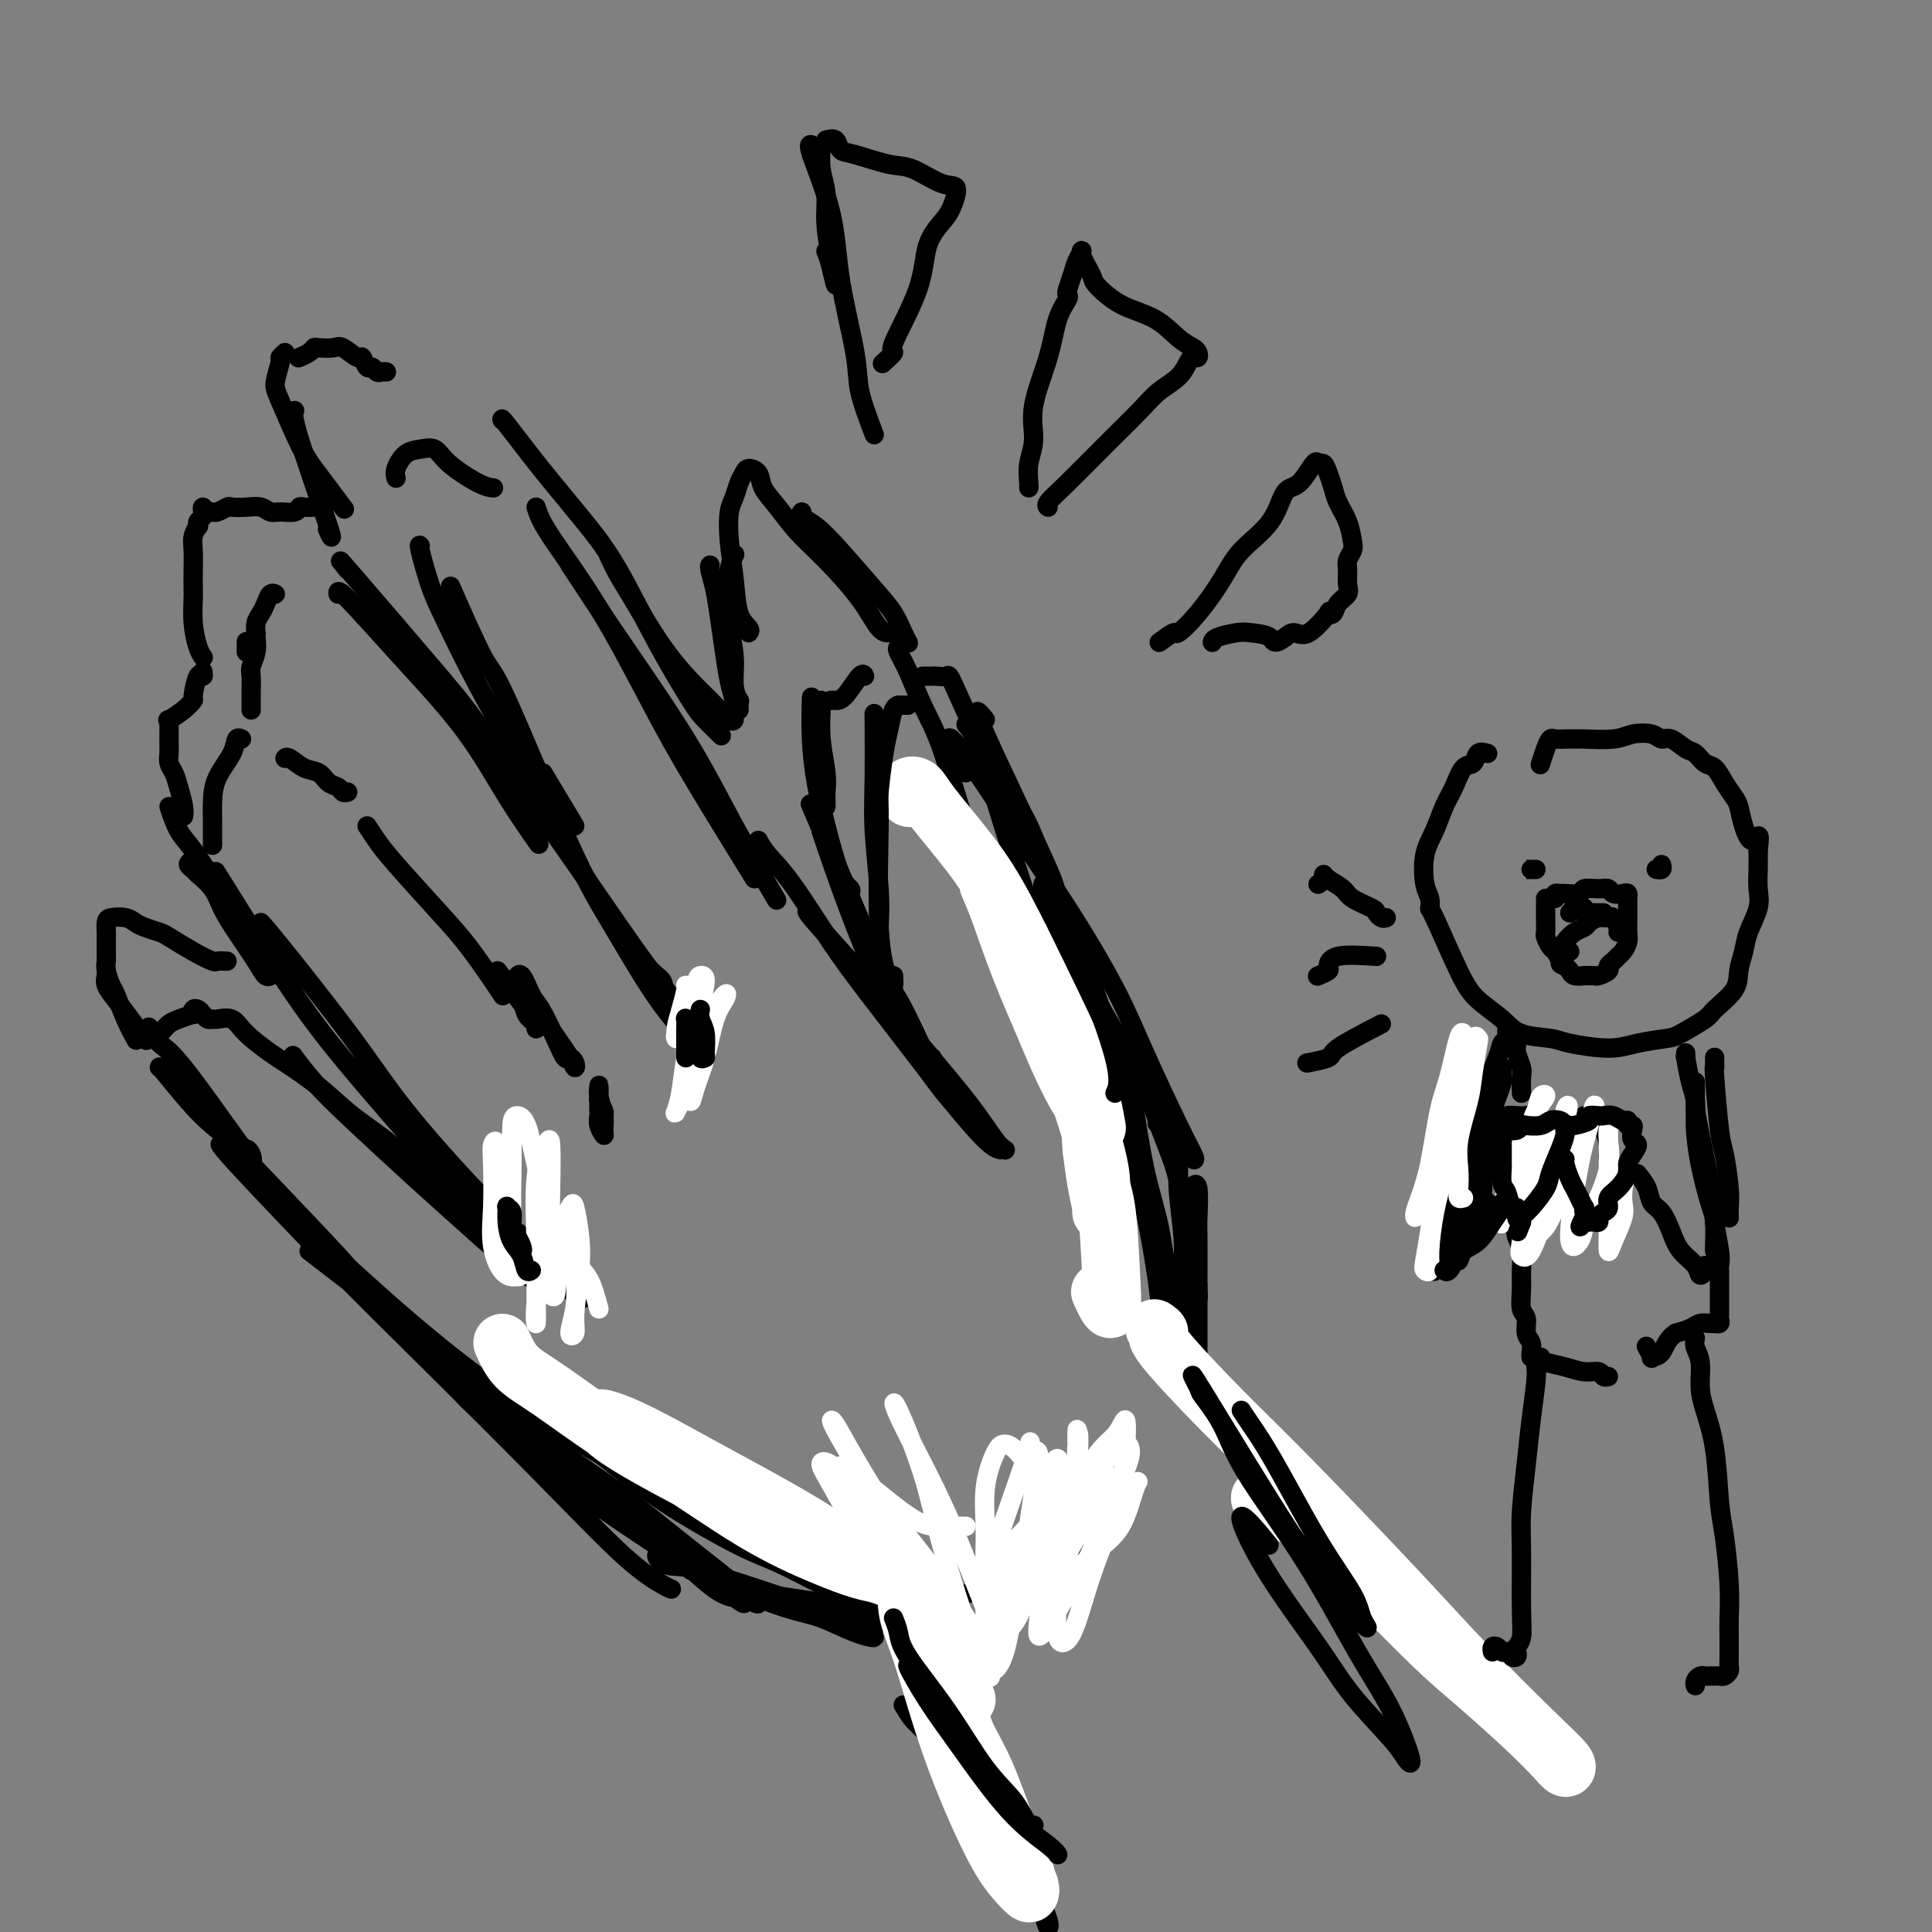 <svg viewBox='0 0 400 400' version='1.1' xmlns='http://www.w3.org/2000/svg' xmlns:xlink='http://www.w3.org/1999/xlink'><rect x="0" y="0" width="400" height="400" fill="#808080" stroke="none"/><g fill='none' stroke='#000000' stroke-width='4' stroke-linecap='round' stroke-linejoin='round'><path d='M54,191c0.762,0.836 1.524,1.672 5,6c3.476,4.328 9.667,12.147 14,18c4.333,5.853 6.810,9.740 11,15c4.190,5.260 10.095,11.892 15,17c4.905,5.108 8.811,8.693 12,12c3.189,3.307 5.663,6.335 7,8c1.337,1.665 1.538,1.968 2,2c0.462,0.032 1.184,-0.208 0,-1c-1.184,-0.792 -4.275,-2.137 -7,-4c-2.725,-1.863 -5.085,-4.243 -7,-6c-1.915,-1.757 -3.386,-2.892 -9,-9c-5.614,-6.108 -15.372,-17.189 -22,-25c-6.628,-7.811 -10.127,-12.351 -14,-18c-3.873,-5.649 -8.120,-12.405 -11,-17c-2.880,-4.595 -4.394,-7.027 -5,-8c-0.606,-0.973 -0.303,-0.486 0,0'/><path d='M44,175c-0.002,-1.131 -0.004,-2.263 0,-3c0.004,-0.737 0.014,-1.081 0,-2c-0.014,-0.919 -0.053,-2.414 0,-4c0.053,-1.586 0.196,-3.262 1,-5c0.804,-1.738 2.267,-3.538 3,-5c0.733,-1.462 0.736,-2.586 1,-3c0.264,-0.414 0.790,-0.118 1,0c0.210,0.118 0.105,0.059 0,0'/><path d='M51,135c0.000,-0.833 0.000,-1.667 0,-2c0.000,-0.333 0.000,-0.167 0,0'/><path d='M52,147c-0.001,-0.349 -0.001,-0.697 0,-1c0.001,-0.303 0.004,-0.559 0,-1c-0.004,-0.441 -0.015,-1.067 0,-2c0.015,-0.933 0.057,-2.173 0,-3c-0.057,-0.827 -0.211,-1.239 0,-2c0.211,-0.761 0.788,-1.870 1,-3c0.212,-1.130 0.060,-2.281 0,-3c-0.060,-0.719 -0.027,-1.007 0,-1c0.027,0.007 0.049,0.310 0,0c-0.049,-0.310 -0.167,-1.232 0,-2c0.167,-0.768 0.619,-1.383 1,-2c0.381,-0.617 0.690,-1.238 1,-2c0.310,-0.762 0.622,-1.667 1,-2c0.378,-0.333 0.822,-0.095 1,0c0.178,0.095 0.089,0.048 0,0'/><path d='M70,123c-0.066,-0.576 -0.132,-1.151 2,1c2.132,2.151 6.464,7.029 11,12c4.536,4.971 9.278,10.033 13,15c3.722,4.967 6.425,9.837 9,14c2.575,4.163 5.021,7.618 6,9c0.979,1.382 0.489,0.691 0,0'/><path d='M72,118c-1.441,-1.743 -2.882,-3.486 1,1c3.882,4.486 13.087,15.200 18,21c4.913,5.800 5.535,6.687 10,13c4.465,6.313 12.774,18.053 19,27c6.226,8.947 10.368,15.101 14,20c3.632,4.899 6.752,8.543 8,10c1.248,1.457 0.624,0.729 0,0'/><path d='M119,171c-2.500,-4.167 -5.000,-8.333 -6,-10c-1.000,-1.667 -0.500,-0.833 0,0'/><path d='M146,218c0.227,0.187 0.453,0.374 -1,-1c-1.453,-1.374 -4.587,-4.310 -8,-9c-3.413,-4.690 -7.105,-11.133 -10,-16c-2.895,-4.867 -4.994,-8.158 -9,-17c-4.006,-8.842 -9.919,-23.236 -13,-30c-3.081,-6.764 -3.329,-5.898 -5,-9c-1.671,-3.102 -4.763,-10.172 -6,-13c-1.237,-2.828 -0.618,-1.414 0,0'/><path d='M137,205c0.281,-0.637 0.561,-1.274 0,-2c-0.561,-0.726 -1.964,-1.541 -4,-4c-2.036,-2.459 -4.706,-6.562 -7,-10c-2.294,-3.438 -4.214,-6.212 -7,-11c-2.786,-4.788 -6.439,-11.592 -10,-18c-3.561,-6.408 -7.031,-12.421 -10,-18c-2.969,-5.579 -5.436,-10.724 -7,-14c-1.564,-3.276 -2.223,-4.682 -3,-7c-0.777,-2.318 -1.671,-5.547 -2,-7c-0.329,-1.453 -0.094,-1.129 0,-1c0.094,0.129 0.047,0.065 0,0'/><path d='M82,99c-0.156,-0.532 -0.313,-1.063 0,-2c0.313,-0.937 1.095,-2.279 2,-3c0.905,-0.721 1.935,-0.820 3,-1c1.065,-0.180 2.167,-0.440 3,0c0.833,0.440 1.399,1.582 3,3c1.601,1.418 4.239,3.113 6,4c1.761,0.887 2.646,0.968 3,1c0.354,0.032 0.177,0.016 0,0'/><path d='M111,105c0.420,1.353 0.839,2.705 3,6c2.161,3.295 6.062,8.532 10,15c3.938,6.468 7.911,14.167 11,20c3.089,5.833 5.293,9.801 9,16c3.707,6.199 8.916,14.628 11,18c2.084,3.372 1.042,1.686 0,0'/><path d='M118,117c0.300,0.430 0.600,0.860 2,3c1.400,2.140 3.900,5.991 8,12c4.100,6.009 9.800,14.178 14,21c4.200,6.822 6.900,12.298 10,18c3.100,5.702 6.600,11.629 8,14c1.400,2.371 0.700,1.185 0,0'/><path d='M113,267c-3.111,-2.356 -6.221,-4.712 -9,-7c-2.779,-2.288 -5.225,-4.509 -8,-7c-2.775,-2.491 -5.879,-5.253 -10,-9c-4.121,-3.747 -9.259,-8.479 -13,-12c-3.741,-3.521 -6.084,-5.833 -8,-8c-1.916,-2.167 -3.405,-4.191 -4,-5c-0.595,-0.809 -0.298,-0.405 0,0'/><path d='M99,251c-0.808,-0.597 -1.616,-1.193 -3,-2c-1.384,-0.807 -3.344,-1.824 -6,-4c-2.656,-2.176 -6.007,-5.512 -9,-8c-2.993,-2.488 -5.628,-4.129 -8,-6c-2.372,-1.871 -4.483,-3.973 -7,-6c-2.517,-2.027 -5.441,-3.979 -7,-5c-1.559,-1.021 -1.751,-1.111 -3,-2c-1.249,-0.889 -3.553,-2.577 -5,-4c-1.447,-1.423 -2.037,-2.580 -3,-3c-0.963,-0.420 -2.299,-0.102 -3,0c-0.701,0.102 -0.766,-0.012 -1,0c-0.234,0.012 -0.638,0.151 -1,0c-0.362,-0.151 -0.683,-0.591 -1,-1c-0.317,-0.409 -0.630,-0.786 -1,-1c-0.370,-0.214 -0.796,-0.265 -1,0c-0.204,0.265 -0.187,0.844 0,1c0.187,0.156 0.544,-0.112 0,0c-0.544,0.112 -1.988,0.605 -3,1c-1.012,0.395 -1.591,0.694 -2,1c-0.409,0.306 -0.649,0.621 -1,1c-0.351,0.379 -0.815,0.823 -1,1c-0.185,0.177 -0.093,0.089 0,0'/><path d='M52,241c7.569,7.943 15.139,15.885 18,19c2.861,3.115 1.014,1.402 5,5c3.986,3.598 13.804,12.507 24,20c10.196,7.493 20.770,13.569 25,16c4.230,2.431 2.115,1.215 0,0'/><path d='M64,259c7.820,6.010 15.640,12.021 22,17c6.360,4.979 11.259,8.928 18,15c6.741,6.072 15.322,14.267 22,20c6.678,5.733 11.452,9.005 14,11c2.548,1.995 2.871,2.713 3,3c0.129,0.287 0.065,0.144 0,0'/><path d='M46,237c-0.583,-0.273 -1.166,-0.545 3,4c4.166,4.545 13.081,13.908 20,21c6.919,7.092 11.844,11.914 19,19c7.156,7.086 16.545,16.435 24,24c7.455,7.565 12.978,13.347 17,17c4.022,3.653 6.544,5.176 8,6c1.456,0.824 1.844,0.950 2,1c0.156,0.050 0.078,0.025 0,0'/><path d='M157,174c0.475,0.887 0.951,1.775 2,3c1.049,1.225 2.672,2.788 5,6c2.328,3.212 5.361,8.072 8,12c2.639,3.928 4.882,6.923 8,11c3.118,4.077 7.109,9.236 10,13c2.891,3.764 4.682,6.133 7,9c2.318,2.867 5.162,6.234 7,8c1.838,1.766 2.668,1.933 3,2c0.332,0.067 0.166,0.033 0,0'/><path d='M168,189c-0.788,-0.462 -1.576,-0.923 0,1c1.576,1.923 5.518,6.231 8,9c2.482,2.769 3.506,4.000 6,7c2.494,3.000 6.458,7.771 10,12c3.542,4.229 6.661,7.917 9,11c2.339,3.083 3.899,5.561 5,7c1.101,1.439 1.743,1.840 2,2c0.257,0.160 0.128,0.080 0,0'/><path d='M206,236c-0.795,-0.975 -1.590,-1.951 -3,-3c-1.410,-1.049 -3.436,-2.172 -6,-5c-2.564,-2.828 -5.668,-7.360 -8,-11c-2.332,-3.640 -3.893,-6.387 -6,-11c-2.107,-4.613 -4.761,-11.092 -7,-17c-2.239,-5.908 -4.064,-11.244 -5,-14c-0.936,-2.756 -0.982,-2.930 -1,-3c-0.018,-0.070 -0.009,-0.035 0,0'/><path d='M193,219c-0.303,0.227 -0.606,0.455 -1,0c-0.394,-0.455 -0.878,-1.592 -2,-4c-1.122,-2.408 -2.882,-6.086 -4,-8c-1.118,-1.914 -1.592,-2.065 -3,-5c-1.408,-2.935 -3.748,-8.653 -6,-14c-2.252,-5.347 -4.414,-10.324 -6,-14c-1.586,-3.676 -2.596,-6.050 -3,-7c-0.404,-0.950 -0.202,-0.475 0,0'/><path d='M176,185c0.150,-0.328 0.299,-0.656 0,-1c-0.299,-0.344 -1.047,-0.703 -2,-3c-0.953,-2.297 -2.112,-6.531 -3,-10c-0.888,-3.469 -1.506,-6.173 -2,-9c-0.494,-2.827 -0.864,-5.778 -1,-9c-0.136,-3.222 -0.037,-6.713 0,-8c0.037,-1.287 0.010,-0.368 0,0c-0.010,0.368 -0.005,0.184 0,0'/><path d='M171,167c0.008,-0.273 0.016,-0.545 0,-1c-0.016,-0.455 -0.057,-1.092 0,-2c0.057,-0.908 0.211,-2.086 0,-4c-0.211,-1.914 -0.789,-4.565 -1,-7c-0.211,-2.435 -0.057,-4.656 0,-6c0.057,-1.344 0.016,-1.813 0,-2c-0.016,-0.187 -0.008,-0.094 0,0'/><path d='M172,145c0.279,-0.008 0.558,-0.016 1,0c0.442,0.016 1.046,0.056 2,-1c0.954,-1.056 2.257,-3.207 3,-4c0.743,-0.793 0.927,-0.226 1,0c0.073,0.226 0.037,0.113 0,0'/><path d='M186,134c-0.161,0.134 -0.322,0.268 0,1c0.322,0.732 1.126,2.063 2,4c0.874,1.937 1.817,4.481 3,7c1.183,2.519 2.604,5.015 4,9c1.396,3.985 2.766,9.460 5,16c2.234,6.540 5.332,14.145 7,18c1.668,3.855 1.905,3.958 2,4c0.095,0.042 0.047,0.021 0,0'/><path d='M200,150c0.717,0.771 1.435,1.543 3,6c1.565,4.457 3.978,12.601 6,19c2.022,6.399 3.652,11.055 6,18c2.348,6.945 5.413,16.181 8,24c2.587,7.819 4.697,14.220 6,20c1.303,5.780 1.801,10.937 2,13c0.199,2.063 0.100,1.031 0,0'/><path d='M216,186c-0.102,-1.546 -0.205,-3.092 0,-3c0.205,0.092 0.716,1.822 2,6c1.284,4.178 3.339,10.805 5,16c1.661,5.195 2.929,8.958 5,15c2.071,6.042 4.947,14.362 7,22c2.053,7.638 3.284,14.595 4,19c0.716,4.405 0.919,6.259 1,7c0.081,0.741 0.041,0.371 0,0'/><path d='M189,329c2.068,0.387 4.135,0.774 6,1c1.865,0.226 3.527,0.293 5,0c1.473,-0.293 2.756,-0.944 5,-2c2.244,-1.056 5.448,-2.517 8,-4c2.552,-1.483 4.454,-2.988 6,-4c1.546,-1.012 2.738,-1.531 4,-2c1.262,-0.469 2.593,-0.887 4,-1c1.407,-0.113 2.890,0.078 3,0c0.110,-0.078 -1.152,-0.424 -2,0c-0.848,0.424 -1.283,1.620 -2,2c-0.717,0.380 -1.717,-0.056 -3,1c-1.283,1.056 -2.849,3.603 -4,5c-1.151,1.397 -1.887,1.645 -4,2c-2.113,0.355 -5.604,0.816 -7,1c-1.396,0.184 -0.698,0.092 0,0'/><path d='M80,77c-0.334,-0.035 -0.667,-0.070 -1,0c-0.333,0.070 -0.665,0.245 -1,0c-0.335,-0.245 -0.674,-0.910 -1,-1c-0.326,-0.090 -0.638,0.396 -1,0c-0.362,-0.396 -0.773,-1.675 -1,-2c-0.227,-0.325 -0.271,0.305 -1,0c-0.729,-0.305 -2.145,-1.543 -3,-2c-0.855,-0.457 -1.151,-0.133 -2,0c-0.849,0.133 -2.252,0.074 -3,0c-0.748,-0.074 -0.840,-0.164 -1,0c-0.160,0.164 -0.389,0.583 -1,1c-0.611,0.417 -1.603,0.834 -2,1c-0.397,0.166 -0.198,0.083 0,0'/><path d='M59,73c-0.454,0.415 -0.908,0.831 -1,1c-0.092,0.169 0.177,0.092 0,1c-0.177,0.908 -0.799,2.801 -1,4c-0.201,1.199 0.020,1.706 1,4c0.980,2.294 2.718,6.377 4,9c1.282,2.623 2.106,3.785 3,5c0.894,1.215 1.856,2.481 3,4c1.144,1.519 2.470,3.291 3,4c0.530,0.709 0.265,0.354 0,0'/><path d='M61,85c-0.256,0.530 -0.512,1.060 1,6c1.512,4.940 4.792,14.292 6,18c1.208,3.708 0.345,1.774 0,1c-0.345,-0.774 -0.173,-0.387 0,0'/><path d='M65,105c0.199,-0.008 0.397,-0.017 0,0c-0.397,0.017 -1.391,0.058 -2,0c-0.609,-0.058 -0.834,-0.215 -1,0c-0.166,0.215 -0.273,0.804 -1,1c-0.727,0.196 -2.072,0.000 -3,0c-0.928,-0.000 -1.438,0.195 -2,0c-0.562,-0.195 -1.177,-0.780 -2,-1c-0.823,-0.220 -1.856,-0.073 -3,0c-1.144,0.073 -2.400,0.073 -3,0c-0.600,-0.073 -0.543,-0.220 -1,0c-0.457,0.220 -1.429,0.808 -2,1c-0.571,0.192 -0.740,-0.012 -1,0c-0.260,0.012 -0.609,0.241 -1,0c-0.391,-0.241 -0.823,-0.950 -1,-1c-0.177,-0.050 -0.099,0.560 0,1c0.099,0.440 0.219,0.712 0,1c-0.219,0.288 -0.777,0.593 -1,1c-0.223,0.407 -0.112,0.915 0,1c0.112,0.085 0.226,-0.254 0,0c-0.226,0.254 -0.792,1.101 -1,2c-0.208,0.899 -0.056,1.849 0,3c0.056,1.151 0.018,2.504 0,4c-0.018,1.496 -0.015,3.137 0,4c0.015,0.863 0.043,0.950 0,2c-0.043,1.050 -0.156,3.065 0,5c0.156,1.935 0.580,3.790 1,5c0.420,1.210 0.834,1.774 1,2c0.166,0.226 0.083,0.113 0,0'/><path d='M42,139c0.080,0.539 0.161,1.078 0,1c-0.161,-0.078 -0.562,-0.773 -1,0c-0.438,0.773 -0.912,3.015 -1,4c-0.088,0.985 0.211,0.713 0,1c-0.211,0.287 -0.932,1.134 -2,2c-1.068,0.866 -2.482,1.752 -3,2c-0.518,0.248 -0.139,-0.140 0,0c0.139,0.140 0.037,0.810 0,1c-0.037,0.190 -0.010,-0.100 0,0c0.010,0.100 0.003,0.589 0,1c-0.003,0.411 -0.002,0.743 0,1c0.002,0.257 0.003,0.438 0,1c-0.003,0.562 -0.012,1.503 0,2c0.012,0.497 0.046,0.549 0,1c-0.046,0.451 -0.170,1.301 0,2c0.170,0.699 0.634,1.245 1,2c0.366,0.755 0.634,1.718 1,3c0.366,1.282 0.829,2.884 1,4c0.171,1.116 0.049,1.748 0,2c-0.049,0.252 -0.024,0.126 0,0'/><path d='M35,167c0.611,1.821 1.222,3.641 2,5c0.778,1.359 1.722,2.256 3,4c1.278,1.744 2.889,4.333 4,6c1.111,1.667 1.722,2.410 3,4c1.278,1.590 3.222,4.026 4,5c0.778,0.974 0.389,0.487 0,0'/><path d='M40,178c-0.527,0.322 -1.054,0.644 -1,1c0.054,0.356 0.688,0.746 1,1c0.312,0.254 0.304,0.371 1,1c0.696,0.629 2.098,1.770 3,3c0.902,1.230 1.303,2.550 2,4c0.697,1.450 1.690,3.029 3,5c1.310,1.971 2.939,4.332 4,6c1.061,1.668 1.555,2.641 2,3c0.445,0.359 0.841,0.102 1,0c0.159,-0.102 0.079,-0.051 0,0'/><path d='M47,199c-0.816,-0.038 -1.631,-0.076 -2,0c-0.369,0.076 -0.291,0.266 -1,0c-0.709,-0.266 -2.207,-0.988 -4,-2c-1.793,-1.012 -3.883,-2.313 -5,-3c-1.117,-0.687 -1.262,-0.759 -2,-1c-0.738,-0.241 -2.068,-0.651 -3,-1c-0.932,-0.349 -1.465,-0.636 -2,-1c-0.535,-0.364 -1.072,-0.803 -2,-1c-0.928,-0.197 -2.249,-0.151 -3,0c-0.751,0.151 -0.933,0.408 -1,1c-0.067,0.592 -0.018,1.521 0,2c0.018,0.479 0.005,0.509 0,1c-0.005,0.491 -0.002,1.443 0,2c0.002,0.557 0.004,0.720 0,1c-0.004,0.280 -0.013,0.677 0,1c0.013,0.323 0.047,0.571 0,1c-0.047,0.429 -0.177,1.040 0,2c0.177,0.960 0.661,2.268 1,3c0.339,0.732 0.534,0.887 1,2c0.466,1.113 1.202,3.184 2,5c0.798,1.816 1.656,3.376 2,4c0.344,0.624 0.172,0.312 0,0'/><path d='M22,201c0.043,0.263 0.085,0.526 0,1c-0.085,0.474 -0.299,1.157 0,2c0.299,0.843 1.111,1.844 2,3c0.889,1.156 1.855,2.465 3,4c1.145,1.535 2.470,3.296 3,4c0.530,0.704 0.265,0.352 0,0'/><path d='M104,87c-0.140,-0.318 -0.280,-0.636 1,1c1.280,1.636 3.982,5.225 7,9c3.018,3.775 6.354,7.734 9,11c2.646,3.266 4.601,5.839 7,10c2.399,4.161 5.242,9.911 8,15c2.758,5.089 5.430,9.519 7,12c1.570,2.481 2.038,3.014 3,4c0.962,0.986 2.418,2.425 3,3c0.582,0.575 0.291,0.288 0,0'/><path d='M126,115c0.666,1.398 1.332,2.796 2,4c0.668,1.204 1.338,2.215 3,5c1.662,2.785 4.316,7.345 7,11c2.684,3.655 5.399,6.405 7,8c1.601,1.595 2.089,2.036 3,3c0.911,0.964 2.245,2.452 3,3c0.755,0.548 0.930,0.157 1,0c0.070,-0.157 0.035,-0.078 0,0'/><path d='M151,147c-0.107,-0.038 -0.214,-0.076 0,0c0.214,0.076 0.748,0.266 1,0c0.252,-0.266 0.222,-0.986 0,-2c-0.222,-1.014 -0.638,-2.320 -1,-4c-0.362,-1.680 -0.671,-3.732 -1,-6c-0.329,-2.268 -0.676,-4.751 -1,-7c-0.324,-2.249 -0.623,-4.263 -1,-6c-0.377,-1.737 -0.832,-3.199 -1,-4c-0.168,-0.801 -0.048,-0.943 0,-1c0.048,-0.057 0.024,-0.028 0,0'/><path d='M153,147c0.009,-0.295 0.017,-0.590 0,-1c-0.017,-0.410 -0.061,-0.937 0,-1c0.061,-0.063 0.227,0.336 0,0c-0.227,-0.336 -0.846,-1.409 -1,-3c-0.154,-1.591 0.159,-3.702 0,-6c-0.159,-2.298 -0.788,-4.784 -1,-7c-0.212,-2.216 -0.005,-4.161 0,-6c0.005,-1.839 -0.191,-3.572 0,-5c0.191,-1.428 0.769,-2.551 1,-3c0.231,-0.449 0.116,-0.225 0,0'/><path d='M155,131c0.204,-0.242 0.408,-0.484 0,-1c-0.408,-0.516 -1.427,-1.306 -2,-3c-0.573,-1.694 -0.701,-4.292 -1,-7c-0.299,-2.708 -0.770,-5.527 -1,-8c-0.230,-2.473 -0.217,-4.600 0,-6c0.217,-1.400 0.640,-2.072 1,-3c0.360,-0.928 0.658,-2.111 1,-3c0.342,-0.889 0.727,-1.485 1,-2c0.273,-0.515 0.434,-0.950 1,-1c0.566,-0.050 1.537,0.286 2,1c0.463,0.714 0.416,1.805 1,3c0.584,1.195 1.798,2.492 3,4c1.202,1.508 2.392,3.227 4,5c1.608,1.773 3.632,3.599 6,6c2.368,2.401 5.078,5.375 7,8c1.922,2.625 3.056,4.899 4,6c0.944,1.101 1.698,1.029 2,1c0.302,-0.029 0.151,-0.014 0,0'/><path d='M166,106c-0.237,0.292 -0.474,0.583 0,1c0.474,0.417 1.661,0.958 3,2c1.339,1.042 2.832,2.584 5,5c2.168,2.416 5.012,5.705 7,8c1.988,2.295 3.121,3.594 4,5c0.879,1.406 1.506,2.917 2,4c0.494,1.083 0.855,1.738 1,2c0.145,0.262 0.072,0.131 0,0'/><path d='M251,290c0.198,-0.162 0.395,-0.323 1,0c0.605,0.323 1.616,1.132 4,4c2.384,2.868 6.141,7.795 9,11c2.859,3.205 4.819,4.687 8,8c3.181,3.313 7.585,8.457 11,12c3.415,3.543 5.843,5.486 9,9c3.157,3.514 7.042,8.600 9,11c1.958,2.400 1.988,2.114 2,2c0.012,-0.114 0.006,-0.057 0,0'/><path d='M266,311c-0.222,-0.568 -0.444,-1.136 2,1c2.444,2.136 7.556,6.976 12,11c4.444,4.024 8.222,7.233 13,12c4.778,4.767 10.556,11.091 14,15c3.444,3.909 4.556,5.403 5,6c0.444,0.597 0.222,0.299 0,0'/><path d='M187,353c0.682,1.116 1.365,2.233 2,3c0.635,0.767 1.224,1.185 3,3c1.776,1.815 4.741,5.028 7,8c2.259,2.972 3.812,5.703 5,8c1.188,2.297 2.010,4.160 3,6c0.990,1.840 2.149,3.657 3,5c0.851,1.343 1.395,2.211 2,3c0.605,0.789 1.270,1.498 1,1c-0.270,-0.498 -1.476,-2.203 -3,-5c-1.524,-2.797 -3.365,-6.687 -5,-10c-1.635,-3.313 -3.062,-6.050 -5,-10c-1.938,-3.950 -4.387,-9.112 -6,-13c-1.613,-3.888 -2.391,-6.502 -3,-8c-0.609,-1.498 -1.050,-1.879 -1,-2c0.050,-0.121 0.592,0.020 1,1c0.408,0.980 0.681,2.801 1,4c0.319,1.199 0.685,1.776 3,5c2.315,3.224 6.580,9.094 9,14c2.420,4.906 2.995,8.847 5,14c2.005,5.153 5.439,11.517 7,15c1.561,3.483 1.250,4.083 1,4c-0.250,-0.083 -0.438,-0.849 -1,-3c-0.562,-2.151 -1.496,-5.686 -3,-9c-1.504,-3.314 -3.577,-6.406 -6,-11c-2.423,-4.594 -5.198,-10.689 -8,-16c-2.802,-5.311 -5.633,-9.838 -7,-13c-1.367,-3.162 -1.270,-4.958 -1,-5c0.270,-0.042 0.711,1.669 2,4c1.289,2.331 3.424,5.281 6,10c2.576,4.719 5.593,11.205 8,16c2.407,4.795 4.203,7.897 6,11'/><path d='M213,383c4.311,8.156 4.089,8.044 4,8c-0.089,-0.044 -0.044,-0.022 0,0'/><path d='M234,224c0.973,6.552 1.945,13.104 3,18c1.055,4.896 2.192,8.135 3,12c0.808,3.865 1.288,8.356 2,11c0.712,2.644 1.655,3.441 2,5c0.345,1.559 0.093,3.881 0,5c-0.093,1.119 -0.027,1.034 0,1c0.027,-0.034 0.013,-0.017 0,0'/><path d='M114,293c5.042,3.963 10.083,7.926 14,11c3.917,3.074 6.709,5.258 11,8c4.291,2.742 10.082,6.041 14,8c3.918,1.959 5.964,2.577 9,4c3.036,1.423 7.061,3.649 10,5c2.939,1.351 4.791,1.825 6,2c1.209,0.175 1.774,0.050 2,0c0.226,-0.050 0.113,-0.025 0,0'/><path d='M161,320c-2.905,-1.156 -5.809,-2.312 -9,-4c-3.191,-1.688 -6.668,-3.909 -10,-6c-3.332,-2.091 -6.520,-4.052 -8,-5c-1.480,-0.948 -1.253,-0.882 0,0c1.253,0.882 3.533,2.580 8,5c4.467,2.420 11.120,5.563 16,8c4.880,2.437 7.987,4.170 12,6c4.013,1.830 8.931,3.759 12,5c3.069,1.241 4.288,1.796 5,2c0.712,0.204 0.918,0.058 1,0c0.082,-0.058 0.041,-0.029 0,0'/><path d='M31,213c-0.160,-0.306 -0.321,-0.612 0,0c0.321,0.612 1.123,2.141 2,3c0.877,0.859 1.830,1.048 5,5c3.170,3.952 8.557,11.668 11,15c2.443,3.332 1.941,2.282 2,2c0.059,-0.282 0.678,0.204 1,1c0.322,0.796 0.348,1.901 0,2c-0.348,0.099 -1.071,-0.808 -2,-2c-0.929,-1.192 -2.063,-2.670 -3,-4c-0.937,-1.330 -1.675,-2.512 -3,-4c-1.325,-1.488 -3.236,-3.282 -4,-4c-0.764,-0.718 -0.382,-0.359 0,0'/><path d='M33,221c-0.032,-0.137 -0.064,-0.274 1,1c1.064,1.274 3.223,3.960 5,6c1.777,2.040 3.171,3.434 5,5c1.829,1.566 4.094,3.305 5,4c0.906,0.695 0.453,0.348 0,0'/></g>
<g fill='none' stroke='#FFFFFF' stroke-width='4' stroke-linecap='round' stroke-linejoin='round'><path d='M124,271c-0.613,-2.271 -1.227,-4.543 -2,-6c-0.773,-1.457 -1.706,-2.100 -2,-3c-0.294,-0.900 0.052,-2.055 0,-3c-0.052,-0.945 -0.502,-1.678 -1,-2c-0.498,-0.322 -1.043,-0.232 -1,1c0.043,1.232 0.676,3.605 1,6c0.324,2.395 0.339,4.813 0,7c-0.339,2.187 -1.032,4.142 -1,5c0.032,0.858 0.790,0.618 1,0c0.210,-0.618 -0.128,-1.615 0,-4c0.128,-2.385 0.721,-6.158 1,-9c0.279,-2.842 0.244,-4.753 0,-7c-0.244,-2.247 -0.696,-4.830 -1,-6c-0.304,-1.170 -0.461,-0.927 -1,0c-0.539,0.927 -1.462,2.540 -2,4c-0.538,1.460 -0.693,2.768 -1,5c-0.307,2.232 -0.765,5.387 -1,7c-0.235,1.613 -0.245,1.685 0,2c0.245,0.315 0.746,0.872 1,0c0.254,-0.872 0.263,-3.172 0,-5c-0.263,-1.828 -0.796,-3.183 -1,-6c-0.204,-2.817 -0.079,-7.096 0,-11c0.079,-3.904 0.112,-7.433 0,-9c-0.112,-1.567 -0.369,-1.173 -1,0c-0.631,1.173 -1.635,3.124 -2,7c-0.365,3.876 -0.092,9.677 0,14c0.092,4.323 0.004,7.169 0,10c-0.004,2.831 0.076,5.647 0,6c-0.076,0.353 -0.307,-1.756 0,-4c0.307,-2.244 1.154,-4.622 2,-7'/><path d='M113,263c0.284,-3.324 -0.007,-6.135 0,-8c0.007,-1.865 0.314,-2.785 0,-5c-0.314,-2.215 -1.247,-5.726 -2,-9c-0.753,-3.274 -1.327,-6.310 -2,-8c-0.673,-1.690 -1.444,-2.036 -2,-2c-0.556,0.036 -0.896,0.452 -1,2c-0.104,1.548 0.028,4.229 0,8c-0.028,3.771 -0.216,8.631 0,12c0.216,3.369 0.834,5.246 1,7c0.166,1.754 -0.122,3.387 0,4c0.122,0.613 0.653,0.208 1,0c0.347,-0.208 0.511,-0.218 0,-1c-0.511,-0.782 -1.696,-2.337 -2,-4c-0.304,-1.663 0.272,-3.433 0,-6c-0.272,-2.567 -1.393,-5.932 -2,-9c-0.607,-3.068 -0.700,-5.839 -1,-7c-0.300,-1.161 -0.805,-0.712 -1,0c-0.195,0.712 -0.078,1.689 0,4c0.078,2.311 0.117,5.958 0,9c-0.117,3.042 -0.392,5.481 0,8c0.392,2.519 1.450,5.120 3,6c1.550,0.880 3.591,0.040 5,-2c1.409,-2.040 2.187,-5.280 3,-7c0.813,-1.720 1.661,-1.920 2,-2c0.339,-0.080 0.170,-0.040 0,0'/><path d='M143,215c0.090,-0.272 0.181,-0.544 0,0c-0.181,0.544 -0.632,1.902 -1,4c-0.368,2.098 -0.653,4.934 -1,7c-0.347,2.066 -0.758,3.363 -1,4c-0.242,0.637 -0.317,0.614 0,0c0.317,-0.614 1.025,-1.819 2,-4c0.975,-2.181 2.217,-5.336 3,-8c0.783,-2.664 1.108,-4.836 2,-7c0.892,-2.164 2.352,-4.320 3,-5c0.648,-0.680 0.486,0.115 0,1c-0.486,0.885 -1.294,1.858 -2,4c-0.706,2.142 -1.310,5.452 -2,8c-0.690,2.548 -1.464,4.333 -2,6c-0.536,1.667 -0.833,3.217 -1,3c-0.167,-0.217 -0.206,-2.202 0,-4c0.206,-1.798 0.655,-3.409 1,-6c0.345,-2.591 0.584,-6.163 1,-9c0.416,-2.837 1.008,-4.940 1,-6c-0.008,-1.060 -0.615,-1.078 -1,-1c-0.385,0.078 -0.549,0.251 -1,2c-0.451,1.749 -1.190,5.074 -2,7c-0.810,1.926 -1.691,2.453 -2,3c-0.309,0.547 -0.044,1.113 0,1c0.044,-0.113 -0.132,-0.906 0,-2c0.132,-1.094 0.571,-2.489 1,-4c0.429,-1.511 0.846,-3.138 1,-4c0.154,-0.862 0.044,-0.961 0,-1c-0.044,-0.039 -0.022,-0.020 0,0'/></g>
<g fill='none' stroke='#000000' stroke-width='4' stroke-linecap='round' stroke-linejoin='round'><path d='M76,171c0.626,0.962 1.253,1.924 2,3c0.747,1.076 1.615,2.268 4,5c2.385,2.732 6.285,7.006 9,10c2.715,2.994 4.243,4.710 6,7c1.757,2.290 3.742,5.155 5,7c1.258,1.845 1.788,2.670 2,3c0.212,0.330 0.106,0.165 0,0'/></g>
<g fill='none' stroke='#FFFFFF' stroke-width='4' stroke-linecap='round' stroke-linejoin='round'><path d='M200,316c-1.724,-0.010 -3.449,-0.019 -5,0c-1.551,0.019 -2.930,0.068 -5,-1c-2.070,-1.068 -4.832,-3.253 -7,-5c-2.168,-1.747 -3.743,-3.057 -5,-4c-1.257,-0.943 -2.195,-1.518 -3,-2c-0.805,-0.482 -1.477,-0.872 -1,0c0.477,0.872 2.104,3.004 5,6c2.896,2.996 7.063,6.855 10,10c2.937,3.145 4.645,5.578 7,9c2.355,3.422 5.359,7.835 7,11c1.641,3.165 1.920,5.082 2,6c0.080,0.918 -0.039,0.835 0,1c0.039,0.165 0.235,0.577 -1,0c-1.235,-0.577 -3.902,-2.143 -6,-4c-2.098,-1.857 -3.628,-4.004 -7,-8c-3.372,-3.996 -8.585,-9.839 -12,-15c-3.415,-5.161 -5.031,-9.640 -6,-12c-0.969,-2.360 -1.291,-2.602 -1,-2c0.291,0.602 1.195,2.046 3,4c1.805,1.954 4.509,4.417 7,8c2.491,3.583 4.767,8.285 7,13c2.233,4.715 4.422,9.442 6,13c1.578,3.558 2.545,5.947 3,7c0.455,1.053 0.396,0.771 0,0c-0.396,-0.771 -1.131,-2.032 -3,-5c-1.869,-2.968 -4.873,-7.645 -7,-11c-2.127,-3.355 -3.377,-5.388 -6,-10c-2.623,-4.612 -6.621,-11.803 -9,-16c-2.379,-4.197 -3.141,-5.399 -3,-6c0.141,-0.601 1.183,-0.600 3,1c1.817,1.600 4.408,4.800 7,8'/><path d='M180,312c3.496,3.747 7.236,8.616 10,12c2.764,3.384 4.550,5.283 7,8c2.450,2.717 5.562,6.251 7,8c1.438,1.749 1.200,1.711 1,2c-0.200,0.289 -0.363,0.903 -1,0c-0.637,-0.903 -1.749,-3.324 -4,-7c-2.251,-3.676 -5.642,-8.605 -9,-13c-3.358,-4.395 -6.682,-8.254 -10,-13c-3.318,-4.746 -6.629,-10.380 -8,-13c-1.371,-2.620 -0.801,-2.227 0,-1c0.801,1.227 1.832,3.288 4,7c2.168,3.712 5.472,9.075 9,15c3.528,5.925 7.279,12.411 10,17c2.721,4.589 4.414,7.282 6,9c1.586,1.718 3.067,2.462 4,2c0.933,-0.462 1.318,-2.130 1,-4c-0.318,-1.870 -1.340,-3.944 -3,-8c-1.660,-4.056 -3.959,-10.096 -6,-15c-2.041,-4.904 -3.823,-8.673 -6,-13c-2.177,-4.327 -4.750,-9.212 -6,-12c-1.250,-2.788 -1.177,-3.480 0,-1c1.177,2.480 3.460,8.132 5,13c1.540,4.868 2.338,8.952 4,15c1.662,6.048 4.188,14.060 6,19c1.812,4.940 2.908,6.807 4,7c1.092,0.193 2.179,-1.287 3,-4c0.821,-2.713 1.378,-6.658 2,-10c0.622,-3.342 1.311,-6.081 2,-10c0.689,-3.919 1.378,-9.017 2,-13c0.622,-3.983 1.178,-6.852 1,-8c-0.178,-1.148 -1.089,-0.574 -2,0'/><path d='M213,301c0.340,-3.925 0.690,-3.236 -1,2c-1.690,5.236 -5.419,15.019 -7,21c-1.581,5.981 -1.015,8.160 -1,11c0.015,2.840 -0.523,6.342 0,7c0.523,0.658 2.105,-1.528 3,-4c0.895,-2.472 1.102,-5.230 2,-9c0.898,-3.770 2.486,-8.552 4,-13c1.514,-4.448 2.954,-8.563 4,-11c1.046,-2.437 1.697,-3.198 2,-3c0.303,0.198 0.259,1.354 0,3c-0.259,1.646 -0.731,3.783 -2,9c-1.269,5.217 -3.335,13.516 -5,18c-1.665,4.484 -2.928,5.155 -4,6c-1.072,0.845 -1.951,1.866 -2,0c-0.049,-1.866 0.734,-6.618 1,-9c0.266,-2.382 0.017,-2.393 2,-5c1.983,-2.607 6.199,-7.811 10,-11c3.801,-3.189 7.188,-4.363 10,-5c2.812,-0.637 5.048,-0.738 6,-1c0.952,-0.262 0.619,-0.686 0,1c-0.619,1.686 -1.522,5.483 -3,8c-1.478,2.517 -3.529,3.755 -6,6c-2.471,2.245 -5.363,5.499 -8,7c-2.637,1.501 -5.019,1.249 -7,1c-1.981,-0.249 -3.559,-0.496 -4,-2c-0.441,-1.504 0.256,-4.264 1,-6c0.744,-1.736 1.533,-2.449 3,-4c1.467,-1.551 3.610,-3.942 6,-6c2.390,-2.058 5.028,-3.785 7,-5c1.972,-1.215 3.278,-1.919 4,-2c0.722,-0.081 0.861,0.459 1,1'/><path d='M229,306c2.929,-1.534 -0.249,2.630 -3,7c-2.751,4.370 -5.076,8.946 -7,12c-1.924,3.054 -3.449,4.586 -5,6c-1.551,1.414 -3.129,2.709 -4,3c-0.871,0.291 -1.033,-0.421 0,-3c1.033,-2.579 3.263,-7.025 5,-10c1.737,-2.975 2.980,-4.480 5,-7c2.020,-2.520 4.817,-6.056 7,-9c2.183,-2.944 3.751,-5.296 5,-6c1.249,-0.704 2.177,0.240 2,2c-0.177,1.760 -1.460,4.337 -3,8c-1.540,3.663 -3.336,8.414 -5,12c-1.664,3.586 -3.195,6.008 -5,9c-1.805,2.992 -3.885,6.555 -5,8c-1.115,1.445 -1.266,0.772 -1,-2c0.266,-2.772 0.951,-7.644 2,-11c1.049,-3.356 2.464,-5.197 4,-9c1.536,-3.803 3.193,-9.567 5,-13c1.807,-3.433 3.765,-4.536 5,-6c1.235,-1.464 1.748,-3.289 2,-3c0.252,0.289 0.242,2.693 0,6c-0.242,3.307 -0.717,7.517 -2,12c-1.283,4.483 -3.375,9.240 -5,14c-1.625,4.760 -2.783,9.522 -4,12c-1.217,2.478 -2.494,2.672 -3,1c-0.506,-1.672 -0.241,-5.210 0,-8c0.241,-2.790 0.457,-4.833 1,-8c0.543,-3.167 1.414,-7.457 2,-12c0.586,-4.543 0.889,-9.338 1,-12c0.111,-2.662 0.032,-3.189 0,-3c-0.032,0.189 -0.016,1.095 0,2'/><path d='M223,298c0.639,-4.524 0.238,4.667 0,10c-0.238,5.333 -0.311,6.807 -1,10c-0.689,3.193 -1.993,8.104 -3,11c-1.007,2.896 -1.718,3.779 -2,3c-0.282,-0.779 -0.134,-3.218 0,-6c0.134,-2.782 0.255,-5.906 0,-9c-0.255,-3.094 -0.885,-6.158 -2,-9c-1.115,-2.842 -2.715,-5.460 -4,-7c-1.285,-1.540 -2.254,-2.000 -3,-2c-0.746,-0.000 -1.268,0.460 -2,2c-0.732,1.540 -1.674,4.160 -2,7c-0.326,2.840 -0.038,5.899 0,9c0.038,3.101 -0.175,6.244 0,8c0.175,1.756 0.740,2.127 2,2c1.260,-0.127 3.217,-0.750 4,-1c0.783,-0.250 0.391,-0.125 0,0'/></g>
<g fill='none' stroke='#000000' stroke-width='4' stroke-linecap='round' stroke-linejoin='round'><path d='M81,271c-0.429,0.028 -0.858,0.056 0,1c0.858,0.944 3.004,2.803 5,5c1.996,2.197 3.842,4.733 8,8c4.158,3.267 10.626,7.266 17,12c6.374,4.734 12.652,10.202 17,14c4.348,3.798 6.766,5.927 10,9c3.234,3.073 7.284,7.089 10,9c2.716,1.911 4.097,1.717 5,2c0.903,0.283 1.327,1.043 1,1c-0.327,-0.043 -1.403,-0.890 -3,-2c-1.597,-1.110 -3.713,-2.482 -6,-4c-2.287,-1.518 -4.746,-3.182 -9,-6c-4.254,-2.818 -10.305,-6.790 -16,-11c-5.695,-4.210 -11.036,-8.660 -15,-12c-3.964,-3.340 -6.553,-5.571 -8,-7c-1.447,-1.429 -1.753,-2.055 -1,-2c0.753,0.055 2.566,0.791 6,3c3.434,2.209 8.491,5.890 13,9c4.509,3.110 8.471,5.648 13,9c4.529,3.352 9.625,7.517 14,11c4.375,3.483 8.028,6.282 10,8c1.972,1.718 2.262,2.355 3,3c0.738,0.645 1.922,1.300 2,1c0.078,-0.300 -0.951,-1.553 -2,-2c-1.049,-0.447 -2.117,-0.089 -4,-1c-1.883,-0.911 -4.582,-3.092 -7,-4c-2.418,-0.908 -4.554,-0.542 -6,-1c-1.446,-0.458 -2.202,-1.739 -2,-2c0.202,-0.261 1.364,0.497 5,2c3.636,1.503 9.748,3.751 14,5c4.252,1.249 6.643,1.500 10,2c3.357,0.500 7.678,1.250 12,2'/><path d='M177,333c8.125,1.883 7.939,1.091 8,1c0.061,-0.091 0.369,0.519 1,1c0.631,0.481 1.583,0.831 1,1c-0.583,0.169 -2.702,0.155 -4,0c-1.298,-0.155 -1.775,-0.451 -4,-1c-2.225,-0.549 -6.198,-1.350 -9,-2c-2.802,-0.650 -4.433,-1.147 -7,-2c-2.567,-0.853 -6.071,-2.061 -9,-3c-2.929,-0.939 -5.283,-1.610 -6,-2c-0.717,-0.390 0.204,-0.501 1,0c0.796,0.501 1.466,1.613 4,3c2.534,1.387 6.931,3.047 10,4c3.069,0.953 4.811,1.197 7,2c2.189,0.803 4.824,2.164 7,3c2.176,0.836 3.894,1.148 4,1c0.106,-0.148 -1.398,-0.757 -2,-1c-0.602,-0.243 -0.301,-0.122 0,0'/><path d='M200,160c0.082,-0.360 0.163,-0.720 0,-1c-0.163,-0.280 -0.571,-0.482 -1,-1c-0.429,-0.518 -0.880,-1.354 -1,-2c-0.120,-0.646 0.093,-1.103 0,-1c-0.093,0.103 -0.490,0.767 -1,0c-0.510,-0.767 -1.134,-2.965 0,-2c1.134,0.965 4.025,5.092 6,8c1.975,2.908 3.032,4.598 6,9c2.968,4.402 7.846,11.515 12,18c4.154,6.485 7.584,12.342 10,17c2.416,4.658 3.817,8.116 6,13c2.183,4.884 5.148,11.192 7,15c1.852,3.808 2.590,5.114 3,6c0.410,0.886 0.491,1.351 0,1c-0.491,-0.351 -1.555,-1.518 -3,-3c-1.445,-1.482 -3.270,-3.281 -4,-4c-0.730,-0.719 -0.365,-0.360 0,0'/><path d='M216,186c-0.300,0.054 -0.600,0.109 0,1c0.600,0.891 2.099,2.619 4,6c1.901,3.381 4.204,8.417 6,12c1.796,3.583 3.084,5.714 5,9c1.916,3.286 4.461,7.727 6,11c1.539,3.273 2.073,5.379 3,8c0.927,2.621 2.248,5.757 3,8c0.752,2.243 0.933,3.591 1,4c0.067,0.409 0.018,-0.122 0,-1c-0.018,-0.878 -0.004,-2.102 0,-3c0.004,-0.898 0.000,-1.470 0,-2c-0.000,-0.530 0.004,-1.018 0,-1c-0.004,0.018 -0.016,0.541 0,1c0.016,0.459 0.061,0.854 0,2c-0.061,1.146 -0.226,3.043 0,6c0.226,2.957 0.845,6.974 1,10c0.155,3.026 -0.155,5.061 0,8c0.155,2.939 0.774,6.783 1,9c0.226,2.217 0.060,2.807 0,3c-0.060,0.193 -0.012,-0.009 0,-1c0.012,-0.991 -0.012,-2.769 0,-4c0.012,-1.231 0.060,-1.915 0,-4c-0.060,-2.085 -0.226,-5.571 0,-9c0.226,-3.429 0.845,-6.800 1,-9c0.155,-2.200 -0.155,-3.231 0,-4c0.155,-0.769 0.773,-1.278 1,0c0.227,1.278 0.061,4.344 0,6c-0.061,1.656 -0.017,1.902 0,4c0.017,2.098 0.009,6.049 0,10'/><path d='M248,266c0.155,3.472 0.041,2.152 0,4c-0.041,1.848 -0.011,6.862 0,9c0.011,2.138 0.003,1.398 0,0c-0.003,-1.398 -0.001,-3.453 0,-5c0.001,-1.547 0.000,-2.585 0,-3c-0.000,-0.415 -0.000,-0.208 0,0'/></g>
<g fill='none' stroke='#FFFFFF' stroke-width='12' stroke-linecap='round' stroke-linejoin='round'><path d='M189,165c-0.372,0.211 -0.744,0.423 -1,0c-0.256,-0.423 -0.396,-1.479 0,-2c0.396,-0.521 1.327,-0.506 2,0c0.673,0.506 1.086,1.504 3,4c1.914,2.496 5.328,6.490 8,10c2.672,3.510 4.600,6.535 7,11c2.400,4.465 5.270,10.371 8,16c2.730,5.629 5.318,10.981 7,15c1.682,4.019 2.457,6.704 3,9c0.543,2.296 0.854,4.201 1,5c0.146,0.799 0.127,0.492 0,0c-0.127,-0.492 -0.361,-1.169 -1,-2c-0.639,-0.831 -1.683,-1.817 -3,-4c-1.317,-2.183 -2.906,-5.561 -4,-8c-1.094,-2.439 -1.693,-3.937 -3,-7c-1.307,-3.063 -3.323,-7.692 -5,-12c-1.677,-4.308 -3.016,-8.295 -4,-11c-0.984,-2.705 -1.613,-4.127 -2,-5c-0.387,-0.873 -0.534,-1.195 0,0c0.534,1.195 1.747,3.908 3,6c1.253,2.092 2.546,3.563 4,7c1.454,3.437 3.069,8.841 5,14c1.931,5.159 4.178,10.075 6,15c1.822,4.925 3.220,9.859 4,13c0.780,3.141 0.942,4.488 1,6c0.058,1.512 0.013,3.191 0,4c-0.013,0.809 0.008,0.750 0,1c-0.008,0.250 -0.043,0.809 0,1c0.043,0.191 0.166,0.013 0,-1c-0.166,-1.013 -0.619,-2.861 -1,-5c-0.381,-2.139 -0.691,-4.570 -1,-7'/><path d='M226,238c-0.312,-3.001 -0.091,-5.002 0,-6c0.091,-0.998 0.052,-0.991 0,-1c-0.052,-0.009 -0.117,-0.033 0,2c0.117,2.033 0.416,6.124 1,9c0.584,2.876 1.452,4.539 2,8c0.548,3.461 0.776,8.722 1,13c0.224,4.278 0.445,7.575 0,8c-0.445,0.425 -1.556,-2.021 -2,-3c-0.444,-0.979 -0.222,-0.489 0,0'/><path d='M104,278c0.802,1.784 1.604,3.567 3,5c1.396,1.433 3.385,2.515 7,5c3.615,2.485 8.855,6.371 13,9c4.145,2.629 7.196,3.999 12,7c4.804,3.001 11.361,7.631 17,11c5.639,3.369 10.359,5.475 14,7c3.641,1.525 6.203,2.468 8,3c1.797,0.532 2.829,0.651 4,1c1.171,0.349 2.480,0.926 3,1c0.520,0.074 0.250,-0.357 -1,-1c-1.250,-0.643 -3.480,-1.498 -6,-3c-2.520,-1.502 -5.329,-3.649 -9,-6c-3.671,-2.351 -8.204,-4.905 -12,-7c-3.796,-2.095 -6.856,-3.730 -11,-6c-4.144,-2.270 -9.374,-5.176 -13,-7c-3.626,-1.824 -5.650,-2.567 -7,-3c-1.350,-0.433 -2.026,-0.558 -2,0c0.026,0.558 0.752,1.798 4,4c3.248,2.202 9.016,5.368 14,8c4.984,2.632 9.183,4.732 14,7c4.817,2.268 10.253,4.705 17,8c6.747,3.295 14.805,7.446 18,9c3.195,1.554 1.526,0.509 1,0c-0.526,-0.509 0.089,-0.483 -1,-1c-1.089,-0.517 -3.883,-1.576 -5,-2c-1.117,-0.424 -0.559,-0.212 0,0'/><path d='M239,275c0.593,0.399 1.187,0.797 1,1c-0.187,0.203 -1.153,0.209 1,3c2.153,2.791 7.425,8.367 12,13c4.575,4.633 8.452,8.323 15,15c6.548,6.677 15.766,16.340 22,23c6.234,6.660 9.485,10.317 14,15c4.515,4.683 10.296,10.392 14,14c3.704,3.608 5.333,5.114 6,6c0.667,0.886 0.373,1.153 0,1c-0.373,-0.153 -0.824,-0.727 -2,-2c-1.176,-1.273 -3.076,-3.246 -6,-6c-2.924,-2.754 -6.872,-6.289 -10,-9c-3.128,-2.711 -5.437,-4.597 -9,-8c-3.563,-3.403 -8.380,-8.324 -13,-13c-4.620,-4.676 -9.042,-9.109 -13,-12c-3.958,-2.891 -7.450,-4.240 -9,-5c-1.550,-0.760 -1.157,-0.931 -1,-1c0.157,-0.069 0.079,-0.034 0,0'/><path d='M200,352c0.120,-0.117 0.239,-0.234 0,0c-0.239,0.234 -0.837,0.819 -1,2c-0.163,1.181 0.111,2.956 1,5c0.889,2.044 2.395,4.355 4,8c1.605,3.645 3.309,8.622 5,13c1.691,4.378 3.368,8.157 4,10c0.632,1.843 0.218,1.749 0,1c-0.218,-0.749 -0.240,-2.152 -1,-4c-0.760,-1.848 -2.260,-4.142 -4,-8c-1.740,-3.858 -3.722,-9.279 -6,-15c-2.278,-5.721 -4.852,-11.742 -7,-17c-2.148,-5.258 -3.870,-9.754 -5,-13c-1.130,-3.246 -1.668,-5.241 -2,-5c-0.332,0.241 -0.459,2.717 0,5c0.459,2.283 1.504,4.372 3,9c1.496,4.628 3.445,11.797 6,19c2.555,7.203 5.718,14.442 8,19c2.282,4.558 3.685,6.435 5,8c1.315,1.565 2.542,2.819 3,3c0.458,0.181 0.147,-0.712 0,-1c-0.147,-0.288 -0.131,0.028 0,0c0.131,-0.028 0.375,-0.399 0,-1c-0.375,-0.601 -1.370,-1.431 -2,-2c-0.630,-0.569 -0.894,-0.877 -1,-1c-0.106,-0.123 -0.053,-0.062 0,0'/></g>
<g fill='none' stroke='#000000' stroke-width='4' stroke-linecap='round' stroke-linejoin='round'><path d='M185,335c0.385,0.950 0.771,1.901 1,3c0.229,1.099 0.303,2.348 2,5c1.697,2.652 5.019,6.707 8,11c2.981,4.293 5.622,8.824 8,12c2.378,3.176 4.493,4.996 6,7c1.507,2.004 2.406,4.194 3,5c0.594,0.806 0.884,0.230 1,0c0.116,-0.230 0.058,-0.115 0,0'/><path d='M190,347c-1.151,-1.426 -2.302,-2.852 -2,-2c0.302,0.852 2.056,3.983 4,7c1.944,3.017 4.076,5.919 7,10c2.924,4.081 6.639,9.341 10,13c3.361,3.659 6.366,5.716 8,7c1.634,1.284 1.895,1.795 2,2c0.105,0.205 0.052,0.102 0,0'/><path d='M257,292c0.499,0.767 0.997,1.535 2,3c1.003,1.465 2.509,3.628 5,8c2.491,4.372 5.965,10.954 9,16c3.035,5.046 5.629,8.557 7,11c1.371,2.443 1.518,3.819 2,5c0.482,1.181 1.299,2.167 1,2c-0.299,-0.167 -1.715,-1.487 -3,-3c-1.285,-1.513 -2.439,-3.219 -4,-5c-1.561,-1.781 -3.530,-3.638 -9,-12c-5.470,-8.362 -14.441,-23.229 -18,-29c-3.559,-5.771 -1.706,-2.445 -1,-1c0.706,1.445 0.266,1.009 1,2c0.734,0.991 2.642,3.410 4,6c1.358,2.590 2.166,5.350 5,10c2.834,4.650 7.695,11.188 12,18c4.305,6.812 8.053,13.898 11,19c2.947,5.102 5.094,8.219 7,12c1.906,3.781 3.573,8.225 4,10c0.427,1.775 -0.386,0.880 -1,0c-0.614,-0.880 -1.028,-1.745 -3,-4c-1.972,-2.255 -5.501,-5.899 -8,-9c-2.499,-3.101 -3.968,-5.660 -7,-10c-3.032,-4.340 -7.627,-10.462 -11,-16c-3.373,-5.538 -5.523,-10.491 -5,-11c0.523,-0.509 3.721,3.426 5,5c1.279,1.574 0.640,0.787 0,0'/><path d='M181,90c-1.238,-3.264 -2.476,-6.528 -3,-9c-0.524,-2.472 -0.333,-4.151 -1,-8c-0.667,-3.849 -2.193,-9.868 -3,-15c-0.807,-5.132 -0.897,-9.375 -2,-14c-1.103,-4.625 -3.220,-9.630 -4,-12c-0.780,-2.370 -0.223,-2.106 0,-2c0.223,0.106 0.111,0.053 0,0'/><path d='M171,52c0.315,0.774 0.630,1.549 1,3c0.370,1.451 0.794,3.579 1,4c0.206,0.421 0.195,-0.865 0,-2c-0.195,-1.135 -0.574,-2.119 -1,-4c-0.426,-1.881 -0.899,-4.659 -1,-7c-0.101,-2.341 0.169,-4.246 0,-6c-0.169,-1.754 -0.776,-3.357 -1,-5c-0.224,-1.643 -0.064,-3.327 0,-4c0.064,-0.673 0.032,-0.337 0,0'/><path d='M171,29c0.774,-0.212 1.548,-0.424 2,0c0.452,0.424 0.582,1.484 1,2c0.418,0.516 1.125,0.489 3,1c1.875,0.511 4.916,1.562 7,2c2.084,0.438 3.209,0.265 5,1c1.791,0.735 4.249,2.378 6,3c1.751,0.622 2.796,0.225 3,1c0.204,0.775 -0.434,2.724 -1,4c-0.566,1.276 -1.060,1.881 -2,3c-0.940,1.119 -2.326,2.752 -3,5c-0.674,2.248 -0.636,5.111 -2,9c-1.364,3.889 -4.128,8.805 -5,11c-0.872,2.195 0.150,1.668 0,2c-0.150,0.332 -1.471,1.523 -2,2c-0.529,0.477 -0.264,0.238 0,0'/><path d='M213,101c0.036,-0.082 0.072,-0.164 0,-1c-0.072,-0.836 -0.252,-2.425 0,-4c0.252,-1.575 0.937,-3.136 1,-5c0.063,-1.864 -0.494,-4.030 0,-7c0.494,-2.970 2.041,-6.745 3,-10c0.959,-3.255 1.332,-5.991 2,-8c0.668,-2.009 1.632,-3.290 2,-4c0.368,-0.710 0.141,-0.849 0,-1c-0.141,-0.151 -0.198,-0.314 0,-1c0.198,-0.686 0.649,-1.897 1,-3c0.351,-1.103 0.602,-2.099 1,-3c0.398,-0.901 0.943,-1.707 1,-2c0.057,-0.293 -0.373,-0.075 0,1c0.373,1.075 1.548,3.005 2,4c0.452,0.995 0.180,1.054 1,2c0.820,0.946 2.731,2.778 5,4c2.269,1.222 4.896,1.834 7,3c2.104,1.166 3.685,2.886 5,4c1.315,1.114 2.364,1.620 3,2c0.636,0.380 0.860,0.633 1,1c0.140,0.367 0.197,0.849 0,1c-0.197,0.151 -0.647,-0.030 -1,0c-0.353,0.030 -0.608,0.272 -1,1c-0.392,0.728 -0.922,1.941 -2,3c-1.078,1.059 -2.703,1.965 -4,3c-1.297,1.035 -2.267,2.200 -4,4c-1.733,1.800 -4.230,4.234 -7,7c-2.770,2.766 -5.815,5.865 -8,8c-2.185,2.135 -3.511,3.306 -4,4c-0.489,0.694 -0.140,0.913 0,1c0.140,0.087 0.070,0.044 0,0'/><path d='M240,133c1.241,-0.920 2.482,-1.840 3,-2c0.518,-0.160 0.313,0.442 1,0c0.687,-0.442 2.266,-1.926 4,-4c1.734,-2.074 3.622,-4.737 5,-7c1.378,-2.263 2.247,-4.124 4,-6c1.753,-1.876 4.392,-3.766 6,-6c1.608,-2.234 2.185,-4.810 3,-6c0.815,-1.190 1.867,-0.993 3,-2c1.133,-1.007 2.345,-3.217 3,-4c0.655,-0.783 0.752,-0.139 1,0c0.248,0.139 0.647,-0.228 1,0c0.353,0.228 0.658,1.052 1,2c0.342,0.948 0.720,2.022 1,3c0.280,0.978 0.464,1.862 1,3c0.536,1.138 1.426,2.530 2,4c0.574,1.470 0.833,3.016 1,4c0.167,0.984 0.243,1.404 0,2c-0.243,0.596 -0.804,1.367 -1,2c-0.196,0.633 -0.027,1.130 0,2c0.027,0.870 -0.089,2.115 0,3c0.089,0.885 0.381,1.410 0,2c-0.381,0.590 -1.435,1.245 -2,2c-0.565,0.755 -0.641,1.609 -1,2c-0.359,0.391 -1.002,0.317 -1,0c0.002,-0.317 0.650,-0.879 0,0c-0.650,0.879 -2.598,3.198 -4,4c-1.402,0.802 -2.258,0.086 -3,0c-0.742,-0.086 -1.371,0.457 -2,1'/><path d='M266,132c-2.480,1.759 -2.181,0.657 -3,0c-0.819,-0.657 -2.755,-0.869 -4,-1c-1.245,-0.131 -1.798,-0.179 -3,0c-1.202,0.179 -3.055,0.587 -4,1c-0.945,0.413 -0.984,0.832 -1,1c-0.016,0.168 -0.008,0.084 0,0'/><path d='M308,156c-0.780,-0.222 -1.560,-0.445 -2,0c-0.440,0.445 -0.540,1.556 -1,2c-0.460,0.444 -1.279,0.220 -2,1c-0.721,0.780 -1.343,2.565 -2,4c-0.657,1.435 -1.349,2.519 -2,4c-0.651,1.481 -1.260,3.357 -2,5c-0.740,1.643 -1.610,3.051 -2,5c-0.390,1.949 -0.299,4.439 0,6c0.299,1.561 0.805,2.192 1,3c0.195,0.808 0.079,1.794 0,2c-0.079,0.206 -0.120,-0.369 1,2c1.120,2.369 3.403,7.681 5,11c1.597,3.319 2.509,4.643 4,6c1.491,1.357 3.560,2.746 5,4c1.440,1.254 2.252,2.372 4,3c1.748,0.628 4.433,0.767 6,1c1.567,0.233 2.016,0.559 4,1c1.984,0.441 5.502,0.998 8,1c2.498,0.002 3.976,-0.550 6,-1c2.024,-0.450 4.595,-0.798 6,-1c1.405,-0.202 1.643,-0.258 3,-1c1.357,-0.742 3.831,-2.169 5,-3c1.169,-0.831 1.033,-1.067 2,-2c0.967,-0.933 3.037,-2.563 4,-4c0.963,-1.437 0.818,-2.680 1,-4c0.182,-1.320 0.690,-2.716 1,-4c0.310,-1.284 0.423,-2.457 1,-4c0.577,-1.543 1.619,-3.455 2,-5c0.381,-1.545 0.103,-2.724 0,-4c-0.103,-1.276 -0.029,-2.650 0,-4c0.029,-1.350 0.015,-2.675 0,-4'/><path d='M364,176c0.655,-4.816 -0.209,-2.357 -1,-2c-0.791,0.357 -1.510,-1.390 -2,-3c-0.490,-1.610 -0.750,-3.085 -1,-4c-0.250,-0.915 -0.490,-1.272 -1,-2c-0.510,-0.728 -1.290,-1.829 -2,-3c-0.710,-1.171 -1.348,-2.413 -2,-3c-0.652,-0.587 -1.316,-0.521 -2,-1c-0.684,-0.479 -1.389,-1.505 -2,-2c-0.611,-0.495 -1.129,-0.459 -2,-1c-0.871,-0.541 -2.095,-1.658 -3,-2c-0.905,-0.342 -1.490,0.090 -2,0c-0.510,-0.090 -0.943,-0.704 -2,-1c-1.057,-0.296 -2.738,-0.276 -4,0c-1.262,0.276 -2.107,0.806 -4,1c-1.893,0.194 -4.836,0.051 -6,0c-1.164,-0.051 -0.549,-0.009 -1,0c-0.451,0.009 -1.967,-0.015 -3,0c-1.033,0.015 -1.583,0.067 -2,0c-0.417,-0.067 -0.699,-0.255 -1,0c-0.301,0.255 -0.619,0.953 -1,2c-0.381,1.047 -0.823,2.442 -1,3c-0.177,0.558 -0.088,0.279 0,0'/><path d='M317,180c-0.506,0.000 -1.012,0.000 -1,0c0.012,0.000 0.542,0.000 1,0c0.458,0.000 0.845,0.000 1,0c0.155,0.000 0.077,0.000 0,0'/><path d='M344,179c0.113,0.423 0.226,0.845 0,1c-0.226,0.155 -0.792,0.042 -1,0c-0.208,-0.042 -0.060,-0.012 0,0c0.060,0.012 0.030,0.006 0,0'/><path d='M322,186c-0.107,-0.425 -0.213,-0.850 0,-1c0.213,-0.150 0.746,-0.026 1,0c0.254,0.026 0.229,-0.047 1,0c0.771,0.047 2.338,0.212 3,0c0.662,-0.212 0.419,-0.803 1,-1c0.581,-0.197 1.988,-0.001 3,0c1.012,0.001 1.630,-0.192 2,0c0.370,0.192 0.491,0.769 1,1c0.509,0.231 1.404,0.118 2,0c0.596,-0.118 0.892,-0.239 1,0c0.108,0.239 0.029,0.839 0,1c-0.029,0.161 -0.008,-0.116 0,0c0.008,0.116 0.002,0.625 0,1c-0.002,0.375 -0.001,0.614 0,1c0.001,0.386 0.001,0.918 0,1c-0.001,0.082 -0.003,-0.287 0,0c0.003,0.287 0.012,1.229 0,2c-0.012,0.771 -0.044,1.373 0,2c0.044,0.627 0.165,1.281 0,2c-0.165,0.719 -0.617,1.502 -1,2c-0.383,0.498 -0.698,0.712 -1,1c-0.302,0.288 -0.590,0.652 -1,1c-0.410,0.348 -0.941,0.682 -1,1c-0.059,0.318 0.354,0.621 0,1c-0.354,0.379 -1.475,0.834 -2,1c-0.525,0.166 -0.455,0.041 -1,0c-0.545,-0.041 -1.704,-0.000 -2,0c-0.296,0.000 0.271,-0.041 0,0c-0.271,0.041 -1.381,0.165 -2,0c-0.619,-0.165 -0.748,-0.619 -1,-1c-0.252,-0.381 -0.626,-0.691 -1,-1'/><path d='M324,200c-1.261,-0.422 -0.912,-0.479 -1,-1c-0.088,-0.521 -0.612,-1.508 -1,-2c-0.388,-0.492 -0.640,-0.489 -1,-1c-0.360,-0.511 -0.829,-1.537 -1,-2c-0.171,-0.463 -0.046,-0.362 0,-1c0.046,-0.638 0.012,-2.013 0,-3c-0.012,-0.987 -0.003,-1.584 0,-2c0.003,-0.416 0.001,-0.650 0,-1c-0.001,-0.350 -0.000,-0.814 0,-1c0.000,-0.186 0.000,-0.093 0,0'/><path d='M325,197c-0.435,0.097 -0.870,0.195 -1,0c-0.130,-0.195 0.044,-0.682 0,-1c-0.044,-0.318 -0.307,-0.467 0,-1c0.307,-0.533 1.185,-1.449 2,-2c0.815,-0.551 1.566,-0.738 2,-1c0.434,-0.262 0.551,-0.600 1,-1c0.449,-0.400 1.231,-0.864 2,-1c0.769,-0.136 1.527,0.055 2,0c0.473,-0.055 0.663,-0.355 1,0c0.337,0.355 0.822,1.365 1,2c0.178,0.635 0.051,0.896 0,1c-0.051,0.104 -0.025,0.052 0,0'/><path d='M325,189c0.339,-0.431 0.679,-0.862 1,-1c0.321,-0.138 0.625,0.015 1,0c0.375,-0.015 0.821,-0.200 1,0c0.179,0.200 0.089,0.786 0,1c-0.089,0.214 -0.178,0.057 0,0c0.178,-0.057 0.622,-0.015 1,0c0.378,0.015 0.689,0.004 1,0c0.311,-0.004 0.622,-0.001 1,0c0.378,0.001 0.822,0.000 1,0c0.178,-0.000 0.089,-0.000 0,0'/><path d='M308,250c0.115,-0.358 0.230,-0.717 0,-1c-0.230,-0.283 -0.805,-0.491 -1,-1c-0.195,-0.509 -0.011,-1.319 0,-2c0.011,-0.681 -0.152,-1.233 0,-2c0.152,-0.767 0.617,-1.750 1,-3c0.383,-1.250 0.683,-2.766 1,-4c0.317,-1.234 0.653,-2.187 1,-3c0.347,-0.813 0.707,-1.487 1,-2c0.293,-0.513 0.521,-0.866 1,-1c0.479,-0.134 1.211,-0.051 2,0c0.789,0.051 1.636,0.070 2,0c0.364,-0.070 0.245,-0.227 1,0c0.755,0.227 2.384,0.839 3,1c0.616,0.161 0.218,-0.128 0,0c-0.218,0.128 -0.255,0.675 0,1c0.255,0.325 0.801,0.429 1,1c0.199,0.571 0.050,1.609 0,2c-0.050,0.391 -0.003,0.135 0,1c0.003,0.865 -0.040,2.852 0,4c0.040,1.148 0.162,1.458 0,2c-0.162,0.542 -0.607,1.315 -1,2c-0.393,0.685 -0.735,1.283 -1,2c-0.265,0.717 -0.452,1.553 -1,2c-0.548,0.447 -1.456,0.505 -2,1c-0.544,0.495 -0.724,1.429 -1,2c-0.276,0.571 -0.649,0.780 -1,1c-0.351,0.220 -0.682,0.451 -1,0c-0.318,-0.451 -0.624,-1.583 -1,-2c-0.376,-0.417 -0.822,-0.119 -1,0c-0.178,0.119 -0.089,0.060 0,0'/><path d='M324,233c0.091,-0.169 0.182,-0.338 0,0c-0.182,0.338 -0.638,1.182 -1,2c-0.362,0.818 -0.630,1.609 -1,2c-0.370,0.391 -0.842,0.384 -1,1c-0.158,0.616 -0.000,1.857 0,3c0.000,1.143 -0.156,2.187 0,3c0.156,0.813 0.623,1.395 1,2c0.377,0.605 0.663,1.234 1,2c0.337,0.766 0.723,1.670 1,2c0.277,0.330 0.444,0.085 1,0c0.556,-0.085 1.502,-0.009 2,0c0.498,0.009 0.550,-0.050 1,0c0.450,0.050 1.299,0.207 2,0c0.701,-0.207 1.256,-0.779 2,-2c0.744,-1.221 1.678,-3.092 2,-4c0.322,-0.908 0.031,-0.853 0,-1c-0.031,-0.147 0.199,-0.496 0,-1c-0.199,-0.504 -0.827,-1.162 -1,-2c-0.173,-0.838 0.109,-1.857 0,-3c-0.109,-1.143 -0.607,-2.411 -1,-3c-0.393,-0.589 -0.680,-0.497 -1,-1c-0.320,-0.503 -0.673,-1.599 -1,-2c-0.327,-0.401 -0.626,-0.108 -1,0c-0.374,0.108 -0.821,0.031 -1,0c-0.179,-0.031 -0.089,-0.015 0,0'/><path d='M339,243c0.779,0.964 1.558,1.927 2,3c0.442,1.073 0.546,2.254 1,3c0.454,0.746 1.259,1.056 2,2c0.741,0.944 1.418,2.523 2,4c0.582,1.477 1.070,2.851 2,4c0.930,1.149 2.302,2.073 3,3c0.698,0.927 0.723,1.857 1,2c0.277,0.143 0.805,-0.500 1,-1c0.195,-0.500 0.056,-0.857 0,-1c-0.056,-0.143 -0.028,-0.071 0,0'/><path d='M355,219c0.002,-0.077 0.004,-0.154 0,0c-0.004,0.154 -0.012,0.540 0,1c0.012,0.460 0.046,0.994 0,1c-0.046,0.006 -0.170,-0.515 0,2c0.170,2.515 0.634,8.065 1,11c0.366,2.935 0.634,3.256 1,5c0.366,1.744 0.830,4.911 1,7c0.170,2.089 0.046,3.101 0,4c-0.046,0.899 -0.013,1.685 0,2c0.013,0.315 0.007,0.157 0,0'/><path d='M306,216c-0.414,-0.102 -0.828,-0.205 -1,0c-0.172,0.205 -0.102,0.717 0,1c0.102,0.283 0.234,0.337 0,1c-0.234,0.663 -0.835,1.933 -1,3c-0.165,1.067 0.107,1.929 0,3c-0.107,1.071 -0.592,2.352 -1,4c-0.408,1.648 -0.740,3.665 -1,6c-0.260,2.335 -0.448,4.988 -1,7c-0.552,2.012 -1.469,3.383 -2,5c-0.531,1.617 -0.678,3.480 -1,5c-0.322,1.520 -0.819,2.696 -1,4c-0.181,1.304 -0.046,2.736 0,4c0.046,1.264 0.004,2.362 0,3c-0.004,0.638 0.030,0.817 0,1c-0.030,0.183 -0.125,0.370 0,0c0.125,-0.370 0.471,-1.296 1,-2c0.529,-0.704 1.242,-1.187 2,-2c0.758,-0.813 1.562,-1.955 2,-3c0.438,-1.045 0.509,-1.991 1,-3c0.491,-1.009 1.401,-2.079 2,-3c0.599,-0.921 0.885,-1.692 1,-2c0.115,-0.308 0.057,-0.154 0,0'/><path d='M315,214c-0.431,-0.188 -0.862,-0.375 -1,0c-0.138,0.375 0.015,1.313 0,2c-0.015,0.687 -0.200,1.123 0,2c0.200,0.877 0.786,2.194 1,3c0.214,0.806 0.058,1.102 0,2c-0.058,0.898 -0.016,2.400 0,3c0.016,0.600 0.008,0.300 0,0'/><path d='M314,255c-0.114,0.180 -0.228,0.359 0,1c0.228,0.641 0.797,1.742 1,3c0.203,1.258 0.039,2.673 0,4c-0.039,1.327 0.046,2.568 0,4c-0.046,1.432 -0.223,3.056 0,4c0.223,0.944 0.844,1.209 1,2c0.156,0.791 -0.154,2.107 0,3c0.154,0.893 0.773,1.363 1,2c0.227,0.637 0.061,1.441 0,2c-0.061,0.559 -0.017,0.874 0,1c0.017,0.126 0.009,0.063 0,0'/><path d='M319,281c0.068,0.342 0.136,0.684 1,1c0.864,0.316 2.522,0.607 4,1c1.478,0.393 2.774,0.890 4,1c1.226,0.110 2.380,-0.166 3,0c0.620,0.166 0.705,0.776 1,1c0.295,0.224 0.798,0.064 1,0c0.202,-0.064 0.101,-0.032 0,0'/><path d='M349,218c0.022,0.549 0.044,1.098 0,1c-0.044,-0.098 -0.153,-0.844 0,0c0.153,0.844 0.569,3.279 1,5c0.431,1.721 0.876,2.727 1,4c0.124,1.273 -0.072,2.814 0,5c0.072,2.186 0.412,5.016 1,8c0.588,2.984 1.426,6.120 2,8c0.574,1.880 0.886,2.504 1,4c0.114,1.496 0.031,3.865 0,5c-0.031,1.135 -0.008,1.036 0,1c0.008,-0.036 0.002,-0.010 0,0c-0.002,0.010 -0.001,0.005 0,0'/><path d='M351,224c0.005,0.569 0.011,1.138 0,2c-0.011,0.862 -0.038,2.016 0,3c0.038,0.984 0.140,1.797 1,6c0.860,4.203 2.479,11.794 3,15c0.521,3.206 -0.057,2.025 0,3c0.057,0.975 0.747,4.107 1,6c0.253,1.893 0.068,2.549 0,3c-0.068,0.451 -0.018,0.698 0,1c0.018,0.302 0.005,0.659 0,1c-0.005,0.341 -0.001,0.665 0,1c0.001,0.335 0.000,0.681 0,1c-0.000,0.319 -0.000,0.610 0,1c0.000,0.390 0.000,0.878 0,1c-0.000,0.122 -0.000,-0.121 0,0c0.000,0.121 0.000,0.606 0,1c-0.000,0.394 -0.000,0.697 0,1c0.000,0.303 0.001,0.607 0,1c-0.001,0.393 -0.004,0.876 0,1c0.004,0.124 0.016,-0.110 0,0c-0.016,0.110 -0.059,0.566 0,1c0.059,0.434 0.220,0.848 0,1c-0.220,0.152 -0.821,0.044 -1,0c-0.179,-0.044 0.062,-0.023 0,0c-0.062,0.023 -0.429,0.047 -1,0c-0.571,-0.047 -1.346,-0.167 -2,0c-0.654,0.167 -1.187,0.619 -2,1c-0.813,0.381 -1.907,0.690 -3,1'/><path d='M347,276c-1.946,1.163 -2.312,3.071 -3,4c-0.688,0.929 -1.700,0.878 -2,1c-0.300,0.122 0.112,0.418 0,0c-0.112,-0.418 -0.746,-1.548 -1,-2c-0.254,-0.452 -0.127,-0.226 0,0'/><path d='M312,214c0.008,-0.511 0.015,-1.022 0,-1c-0.015,0.022 -0.053,0.575 0,1c0.053,0.425 0.196,0.720 0,1c-0.196,0.280 -0.730,0.546 -1,1c-0.270,0.454 -0.276,1.096 -1,3c-0.724,1.904 -2.167,5.070 -3,8c-0.833,2.930 -1.055,5.624 -2,9c-0.945,3.376 -2.613,7.435 -4,10c-1.387,2.565 -2.493,3.638 -3,4c-0.507,0.362 -0.414,0.014 0,0c0.414,-0.014 1.150,0.307 2,0c0.850,-0.307 1.814,-1.242 2,-2c0.186,-0.758 -0.405,-1.337 0,-3c0.405,-1.663 1.807,-4.408 3,-7c1.193,-2.592 2.176,-5.031 3,-7c0.824,-1.969 1.489,-3.466 2,-5c0.511,-1.534 0.870,-3.103 1,-4c0.130,-0.897 0.033,-1.123 0,-1c-0.033,0.123 -0.000,0.593 0,1c0.000,0.407 -0.032,0.750 0,1c0.032,0.250 0.128,0.407 0,1c-0.128,0.593 -0.479,1.623 -1,3c-0.521,1.377 -1.213,3.102 -2,6c-0.787,2.898 -1.668,6.970 -3,11c-1.332,4.030 -3.116,8.018 -4,10c-0.884,1.982 -0.867,1.959 -1,2c-0.133,0.041 -0.414,0.146 0,-1c0.414,-1.146 1.523,-3.544 2,-5c0.477,-1.456 0.321,-1.969 1,-4c0.679,-2.031 2.194,-5.580 3,-8c0.806,-2.420 0.903,-3.710 1,-5'/><path d='M307,233c0.933,-3.489 0.267,-1.711 0,-1c-0.267,0.711 -0.133,0.356 0,0'/><path d='M287,190c-0.310,0.096 -0.620,0.192 -1,0c-0.380,-0.192 -0.830,-0.671 -1,-1c-0.170,-0.329 -0.060,-0.509 -1,-1c-0.940,-0.491 -2.930,-1.291 -4,-2c-1.070,-0.709 -1.219,-1.325 -2,-2c-0.781,-0.675 -2.196,-1.410 -3,-2c-0.804,-0.590 -0.999,-1.034 -1,-1c-0.001,0.034 0.192,0.548 0,1c-0.192,0.452 -0.769,0.844 -1,1c-0.231,0.156 -0.115,0.078 0,0'/><path d='M285,198c-3.139,-0.204 -6.278,-0.408 -8,0c-1.722,0.408 -2.029,1.429 -2,2c0.029,0.571 0.392,0.692 0,1c-0.392,0.308 -1.541,0.802 -2,1c-0.459,0.198 -0.230,0.099 0,0'/><path d='M286,212c-3.699,1.917 -7.397,3.834 -9,5c-1.603,1.166 -1.110,1.581 -2,2c-0.890,0.419 -3.163,0.844 -4,1c-0.837,0.156 -0.239,0.045 0,0c0.239,-0.045 0.120,-0.022 0,0'/></g>
<g fill='none' stroke='#FFFFFF' stroke-width='4' stroke-linecap='round' stroke-linejoin='round'><path d='M302,220c-0.003,-0.347 -0.005,-0.695 0,-1c0.005,-0.305 0.018,-0.568 0,-1c-0.018,-0.432 -0.069,-1.034 0,-1c0.069,0.034 0.256,0.704 0,1c-0.256,0.296 -0.955,0.218 -1,1c-0.045,0.782 0.562,2.424 0,5c-0.562,2.576 -2.295,6.086 -3,9c-0.705,2.914 -0.383,5.233 -1,8c-0.617,2.767 -2.173,5.982 -3,8c-0.827,2.018 -0.923,2.837 -1,3c-0.077,0.163 -0.134,-0.332 0,-1c0.134,-0.668 0.459,-1.511 1,-3c0.541,-1.489 1.297,-3.625 2,-7c0.703,-3.375 1.352,-7.990 2,-11c0.648,-3.010 1.295,-4.416 2,-7c0.705,-2.584 1.469,-6.347 2,-8c0.531,-1.653 0.830,-1.197 1,-1c0.170,0.197 0.210,0.134 0,1c-0.210,0.866 -0.672,2.662 -1,5c-0.328,2.338 -0.522,5.218 -1,8c-0.478,2.782 -1.239,5.467 -2,9c-0.761,3.533 -1.520,7.916 -2,11c-0.480,3.084 -0.679,4.870 -1,7c-0.321,2.130 -0.763,4.602 -1,6c-0.237,1.398 -0.269,1.720 0,2c0.269,0.280 0.838,0.517 1,0c0.162,-0.517 -0.084,-1.788 0,-4c0.084,-2.212 0.497,-5.366 1,-8c0.503,-2.634 1.097,-4.748 2,-8c0.903,-3.252 2.115,-7.644 3,-11c0.885,-3.356 1.442,-5.678 2,-8'/><path d='M304,224c1.336,-6.262 0.177,-3.418 0,-3c-0.177,0.418 0.628,-1.590 1,-2c0.372,-0.410 0.311,0.777 0,1c-0.311,0.223 -0.870,-0.518 -1,0c-0.130,0.518 0.171,2.297 0,3c-0.171,0.703 -0.812,0.331 -1,1c-0.188,0.669 0.079,2.379 0,4c-0.079,1.621 -0.505,3.153 -1,5c-0.495,1.847 -1.061,4.009 -2,7c-0.939,2.991 -2.253,6.809 -3,10c-0.747,3.191 -0.928,5.753 -1,7c-0.072,1.247 -0.035,1.179 0,1c0.035,-0.179 0.069,-0.470 0,-1c-0.069,-0.530 -0.239,-1.301 1,-7c1.239,-5.699 3.888,-16.327 5,-22c1.112,-5.673 0.687,-6.391 1,-8c0.313,-1.609 1.364,-4.107 2,-5c0.636,-0.893 0.856,-0.179 1,0c0.144,0.179 0.210,-0.175 0,1c-0.210,1.175 -0.697,3.879 -1,6c-0.303,2.121 -0.422,3.658 -1,6c-0.578,2.342 -1.615,5.489 -2,8c-0.385,2.511 -0.117,4.386 0,6c0.117,1.614 0.083,2.969 0,4c-0.083,1.031 -0.215,1.739 0,2c0.215,0.261 0.776,0.075 1,0c0.224,-0.075 0.112,-0.037 0,0'/><path d='M316,243c-0.075,1.057 -0.150,2.114 -1,3c-0.850,0.886 -2.475,1.602 -3,2c-0.525,0.398 0.050,0.478 0,1c-0.050,0.522 -0.724,1.487 0,-1c0.724,-2.487 2.848,-8.425 4,-12c1.152,-3.575 1.334,-4.785 2,-6c0.666,-1.215 1.818,-2.433 2,-3c0.182,-0.567 -0.607,-0.482 -1,0c-0.393,0.482 -0.392,1.362 -1,3c-0.608,1.638 -1.825,4.035 -3,7c-1.175,2.965 -2.309,6.498 -3,9c-0.691,2.502 -0.941,3.974 -1,5c-0.059,1.026 0.072,1.607 0,2c-0.072,0.393 -0.346,0.597 0,0c0.346,-0.597 1.312,-1.994 2,-4c0.688,-2.006 1.096,-4.621 2,-7c0.904,-2.379 2.303,-4.523 3,-6c0.697,-1.477 0.691,-2.288 1,-3c0.309,-0.712 0.933,-1.326 1,-1c0.067,0.326 -0.422,1.593 -1,4c-0.578,2.407 -1.245,5.954 -2,10c-0.755,4.046 -1.598,8.592 -2,11c-0.402,2.408 -0.363,2.680 0,3c0.363,0.320 1.050,0.688 2,-1c0.950,-1.688 2.162,-5.432 3,-8c0.838,-2.568 1.303,-3.961 2,-6c0.697,-2.039 1.628,-4.726 2,-7c0.372,-2.274 0.186,-4.137 0,-6'/><path d='M324,232c1.347,-4.826 0.213,-2.892 0,-2c-0.213,0.892 0.493,0.740 0,2c-0.493,1.260 -2.185,3.932 -3,6c-0.815,2.068 -0.752,3.534 -1,6c-0.248,2.466 -0.807,5.934 -1,8c-0.193,2.066 -0.018,2.730 0,3c0.018,0.270 -0.119,0.144 0,0c0.119,-0.144 0.494,-0.307 1,-1c0.506,-0.693 1.141,-1.915 2,-4c0.859,-2.085 1.940,-5.031 3,-8c1.060,-2.969 2.097,-5.961 3,-8c0.903,-2.039 1.672,-3.126 2,-4c0.328,-0.874 0.214,-1.535 0,-1c-0.214,0.535 -0.528,2.268 -1,4c-0.472,1.732 -1.103,3.465 -2,8c-0.897,4.535 -2.061,11.874 -2,15c0.061,3.126 1.347,2.041 2,1c0.653,-1.041 0.672,-2.037 1,-3c0.328,-0.963 0.963,-1.894 2,-4c1.037,-2.106 2.474,-5.386 3,-8c0.526,-2.614 0.141,-4.560 0,-6c-0.141,-1.440 -0.038,-2.374 0,-2c0.038,0.374 0.012,2.055 0,4c-0.012,1.945 -0.010,4.155 0,7c0.010,2.845 0.027,6.326 0,9c-0.027,2.674 -0.098,4.540 0,5c0.098,0.460 0.367,-0.485 1,-2c0.633,-1.515 1.632,-3.600 2,-5c0.368,-1.400 0.105,-2.114 0,-3c-0.105,-0.886 -0.053,-1.943 0,-3'/><path d='M336,246c0.500,-2.167 0.250,-1.083 0,0'/></g>
<g fill='none' stroke='#000000' stroke-width='4' stroke-linecap='round' stroke-linejoin='round'><path d='M315,253c-0.447,-0.174 -0.894,-0.349 -1,-1c-0.106,-0.651 0.129,-1.779 0,-2c-0.129,-0.221 -0.623,0.464 -1,0c-0.377,-0.464 -0.637,-2.077 -1,-3c-0.363,-0.923 -0.829,-1.155 -1,-2c-0.171,-0.845 -0.046,-2.302 0,-3c0.046,-0.698 0.012,-0.638 0,-1c-0.012,-0.362 -0.001,-1.145 0,-2c0.001,-0.855 -0.007,-1.783 0,-2c0.007,-0.217 0.030,0.278 0,0c-0.030,-0.278 -0.112,-1.329 0,-2c0.112,-0.671 0.418,-0.964 1,-1c0.582,-0.036 1.440,0.183 2,0c0.560,-0.183 0.822,-0.768 1,-1c0.178,-0.232 0.272,-0.112 1,0c0.728,0.112 2.090,0.215 3,0c0.910,-0.215 1.369,-0.749 2,-1c0.631,-0.251 1.435,-0.218 2,0c0.565,0.218 0.890,0.621 1,1c0.110,0.379 0.004,0.732 0,1c-0.004,0.268 0.095,0.449 0,1c-0.095,0.551 -0.383,1.471 -1,3c-0.617,1.529 -1.563,3.667 -2,5c-0.437,1.333 -0.365,1.863 -1,3c-0.635,1.137 -1.979,2.883 -3,4c-1.021,1.117 -1.720,1.605 -2,2c-0.280,0.395 -0.140,0.698 0,1'/><path d='M315,253c-1.333,3.500 -0.667,1.750 0,0'/><path d='M325,233c0.068,0.083 0.136,0.166 1,0c0.864,-0.166 2.525,-0.582 3,-1c0.475,-0.418 -0.234,-0.840 0,-1c0.234,-0.160 1.412,-0.058 2,0c0.588,0.058 0.587,0.072 1,0c0.413,-0.072 1.239,-0.230 2,0c0.761,0.230 1.458,0.848 2,1c0.542,0.152 0.929,-0.163 1,0c0.071,0.163 -0.173,0.802 0,1c0.173,0.198 0.762,-0.046 1,0c0.238,0.046 0.126,0.383 0,1c-0.126,0.617 -0.267,1.515 0,2c0.267,0.485 0.942,0.556 1,1c0.058,0.444 -0.500,1.259 -1,2c-0.500,0.741 -0.942,1.407 -1,2c-0.058,0.593 0.269,1.115 0,2c-0.269,0.885 -1.134,2.135 -2,3c-0.866,0.865 -1.734,1.346 -2,2c-0.266,0.654 0.069,1.482 0,2c-0.069,0.518 -0.543,0.727 -1,1c-0.457,0.273 -0.896,0.609 -1,1c-0.104,0.391 0.127,0.837 0,1c-0.127,0.163 -0.611,0.044 -1,0c-0.389,-0.044 -0.683,-0.013 -1,0c-0.317,0.013 -0.659,0.006 -1,0'/><path d='M328,253c-1.703,2.291 -0.459,0.020 0,-1c0.459,-1.020 0.134,-0.787 0,-1c-0.134,-0.213 -0.077,-0.871 0,-1c0.077,-0.129 0.175,0.270 0,0c-0.175,-0.270 -0.621,-1.211 -1,-2c-0.379,-0.789 -0.690,-1.427 -1,-2c-0.310,-0.573 -0.619,-1.081 -1,-2c-0.381,-0.919 -0.833,-2.247 -1,-3c-0.167,-0.753 -0.048,-0.929 0,-1c0.048,-0.071 0.024,-0.035 0,0'/><path d='M311,249c-0.360,0.525 -0.721,1.051 -1,1c-0.279,-0.051 -0.478,-0.677 -1,0c-0.522,0.677 -1.368,2.658 -2,4c-0.632,1.342 -1.050,2.044 -2,3c-0.950,0.956 -2.431,2.167 -3,3c-0.569,0.833 -0.227,1.290 0,1c0.227,-0.290 0.338,-1.325 1,-2c0.662,-0.675 1.877,-0.990 3,-2c1.123,-1.010 2.156,-2.713 3,-4c0.844,-1.287 1.499,-2.156 2,-3c0.501,-0.844 0.847,-1.663 1,-2c0.153,-0.337 0.112,-0.191 0,0c-0.112,0.191 -0.296,0.427 -1,1c-0.704,0.573 -1.930,1.485 -3,3c-1.070,1.515 -1.986,3.635 -3,5c-1.014,1.365 -2.128,1.974 -3,3c-0.872,1.026 -1.504,2.469 -2,3c-0.496,0.531 -0.856,0.152 -1,0c-0.144,-0.152 -0.072,-0.076 0,0'/><path d='M318,281c-0.024,0.694 -0.049,1.388 0,2c0.049,0.612 0.171,1.143 0,3c-0.171,1.857 -0.634,5.041 -1,8c-0.366,2.959 -0.633,5.692 -1,9c-0.367,3.308 -0.834,7.191 -1,10c-0.166,2.809 -0.031,4.545 0,8c0.031,3.455 -0.043,8.628 0,12c0.043,3.372 0.204,4.943 0,6c-0.204,1.057 -0.772,1.600 -1,2c-0.228,0.400 -0.117,0.657 0,1c0.117,0.343 0.238,0.772 0,1c-0.238,0.228 -0.837,0.254 -1,0c-0.163,-0.254 0.110,-0.787 0,-1c-0.110,-0.213 -0.604,-0.106 -1,0c-0.396,0.106 -0.695,0.211 -1,0c-0.305,-0.211 -0.618,-0.737 -1,-1c-0.382,-0.263 -0.834,-0.263 -1,0c-0.166,0.263 -0.048,0.789 0,1c0.048,0.211 0.024,0.105 0,0'/><path d='M351,277c-0.117,0.628 -0.235,1.257 0,2c0.235,0.743 0.822,1.601 1,3c0.178,1.399 -0.055,3.338 0,5c0.055,1.662 0.397,3.047 1,5c0.603,1.953 1.468,4.472 2,8c0.532,3.528 0.731,8.063 1,11c0.269,2.937 0.608,4.275 1,7c0.392,2.725 0.837,6.838 1,10c0.163,3.162 0.045,5.372 0,7c-0.045,1.628 -0.015,2.675 0,4c0.015,1.325 0.015,2.929 0,4c-0.015,1.071 -0.047,1.607 0,2c0.047,0.393 0.171,0.641 0,1c-0.171,0.359 -0.637,0.828 -1,1c-0.363,0.172 -0.622,0.046 -1,0c-0.378,-0.046 -0.875,-0.013 -1,0c-0.125,0.013 0.120,0.006 0,0c-0.120,-0.006 -0.607,-0.012 -1,0c-0.393,0.012 -0.694,0.042 -1,0c-0.306,-0.042 -0.618,-0.156 -1,0c-0.382,0.156 -0.834,0.580 -1,1c-0.166,0.420 -0.048,0.834 0,1c0.048,0.166 0.024,0.083 0,0'/><path d='M185,205c-0.445,0.065 -0.890,0.130 -1,0c-0.110,-0.130 0.115,-0.454 0,-1c-0.115,-0.546 -0.571,-1.315 -1,-2c-0.429,-0.685 -0.833,-1.288 -1,-3c-0.167,-1.712 -0.097,-4.534 0,-7c0.097,-2.466 0.222,-4.575 0,-8c-0.222,-3.425 -0.792,-8.165 -1,-12c-0.208,-3.835 -0.056,-6.763 0,-11c0.056,-4.237 0.016,-9.782 0,-12c-0.016,-2.218 -0.008,-1.109 0,0'/><path d='M185,202c0.052,0.784 0.104,1.569 0,2c-0.104,0.431 -0.365,0.510 -1,-1c-0.635,-1.510 -1.645,-4.608 -2,-11c-0.355,-6.392 -0.054,-16.077 0,-21c0.054,-4.923 -0.139,-5.085 0,-7c0.139,-1.915 0.611,-5.585 1,-8c0.389,-2.415 0.695,-3.575 1,-5c0.305,-1.425 0.607,-3.114 1,-4c0.393,-0.886 0.876,-0.970 1,-1c0.124,-0.030 -0.111,-0.008 0,0c0.111,0.008 0.568,0.002 1,0c0.432,-0.002 0.838,-0.001 1,0c0.162,0.001 0.081,0.000 0,0'/><path d='M191,140c0.791,0.008 1.581,0.015 2,0c0.419,-0.015 0.465,-0.054 1,0c0.535,0.054 1.559,0.201 2,0c0.441,-0.201 0.301,-0.750 2,3c1.699,3.750 5.239,11.799 7,15c1.761,3.201 1.743,1.554 2,2c0.257,0.446 0.788,2.985 1,4c0.212,1.015 0.106,0.508 0,0'/><path d='M204,149c-1.469,-1.819 -2.937,-3.637 0,3c2.937,6.637 10.280,21.730 13,28c2.720,6.270 0.816,3.715 1,5c0.184,1.285 2.455,6.408 4,10c1.545,3.592 2.362,5.654 4,10c1.638,4.346 4.095,10.978 5,15c0.905,4.022 0.259,5.435 0,6c-0.259,0.565 -0.129,0.283 0,0'/><path d='M210,167c-0.263,-0.790 -0.527,-1.580 0,-1c0.527,0.580 1.844,2.531 3,5c1.156,2.469 2.152,5.457 4,10c1.848,4.543 4.547,10.640 7,17c2.453,6.360 4.660,12.981 6,17c1.340,4.019 1.811,5.434 2,6c0.189,0.566 0.094,0.283 0,0'/><path d='M124,228c0.002,0.328 0.004,0.656 0,1c-0.004,0.344 -0.016,0.703 0,1c0.016,0.297 0.058,0.531 0,1c-0.058,0.469 -0.215,1.174 0,2c0.215,0.826 0.804,1.773 1,2c0.196,0.227 -0.000,-0.267 0,-1c0.000,-0.733 0.196,-1.706 0,-3c-0.196,-1.294 -0.786,-2.909 -1,-4c-0.214,-1.091 -0.054,-1.659 0,-2c0.054,-0.341 0.000,-0.456 0,0c-0.000,0.456 0.052,1.481 0,2c-0.052,0.519 -0.210,0.531 0,1c0.210,0.469 0.787,1.396 1,2c0.213,0.604 0.061,0.887 0,1c-0.061,0.113 -0.030,0.057 0,0'/><path d='M106,253c-0.121,0.248 -0.242,0.495 0,1c0.242,0.505 0.847,1.267 1,2c0.153,0.733 -0.145,1.435 0,2c0.145,0.565 0.733,0.992 1,1c0.267,0.008 0.211,-0.404 0,-1c-0.211,-0.596 -0.578,-1.377 -1,-2c-0.422,-0.623 -0.898,-1.087 -1,-2c-0.102,-0.913 0.171,-2.274 0,-3c-0.171,-0.726 -0.785,-0.817 -1,-1c-0.215,-0.183 -0.030,-0.458 0,0c0.030,0.458 -0.093,1.650 0,3c0.093,1.350 0.403,2.859 1,4c0.597,1.141 1.479,1.914 2,3c0.521,1.086 0.679,2.485 1,3c0.321,0.515 0.806,0.147 1,0c0.194,-0.147 0.097,-0.074 0,0'/><path d='M145,209c-0.116,0.620 -0.231,1.240 0,2c0.231,0.760 0.809,1.662 1,3c0.191,1.338 -0.004,3.114 0,4c0.004,0.886 0.209,0.882 0,1c-0.209,0.118 -0.830,0.358 -1,0c-0.170,-0.358 0.112,-1.313 0,-2c-0.112,-0.687 -0.619,-1.107 -1,-2c-0.381,-0.893 -0.638,-2.258 -1,-3c-0.362,-0.742 -0.829,-0.862 -1,-1c-0.171,-0.138 -0.046,-0.296 0,0c0.046,0.296 0.012,1.046 0,2c-0.012,0.954 -0.003,2.111 0,3c0.003,0.889 0.001,1.508 0,2c-0.001,0.492 -0.000,0.855 0,1c0.000,0.145 0.000,0.073 0,0'/><path d='M103,201c0.885,1.158 1.771,2.316 3,4c1.229,1.684 2.802,3.896 4,5c1.198,1.104 2.021,1.102 3,2c0.979,0.898 2.116,2.695 3,4c0.884,1.305 1.517,2.118 2,3c0.483,0.882 0.818,1.835 1,2c0.182,0.165 0.211,-0.456 0,-1c-0.211,-0.544 -0.661,-1.011 -1,-1c-0.339,0.011 -0.566,0.499 -1,0c-0.434,-0.499 -1.073,-1.985 -2,-4c-0.927,-2.015 -2.140,-4.560 -3,-6c-0.860,-1.440 -1.367,-1.774 -2,-3c-0.633,-1.226 -1.392,-3.345 -2,-4c-0.608,-0.655 -1.067,0.154 -1,1c0.067,0.846 0.659,1.729 1,3c0.341,1.271 0.432,2.928 1,4c0.568,1.072 1.615,1.558 2,2c0.385,0.442 0.110,0.841 0,1c-0.110,0.159 -0.055,0.080 0,0'/><path d='M72,164c-0.359,0.098 -0.718,0.196 -1,0c-0.282,-0.196 -0.489,-0.687 -1,-1c-0.511,-0.313 -1.328,-0.448 -2,-1c-0.672,-0.552 -1.199,-1.521 -2,-2c-0.801,-0.479 -1.874,-0.469 -3,-1c-1.126,-0.531 -2.303,-1.605 -3,-2c-0.697,-0.395 -0.913,-0.113 -1,0c-0.087,0.113 -0.043,0.056 0,0'/></g>
</svg>